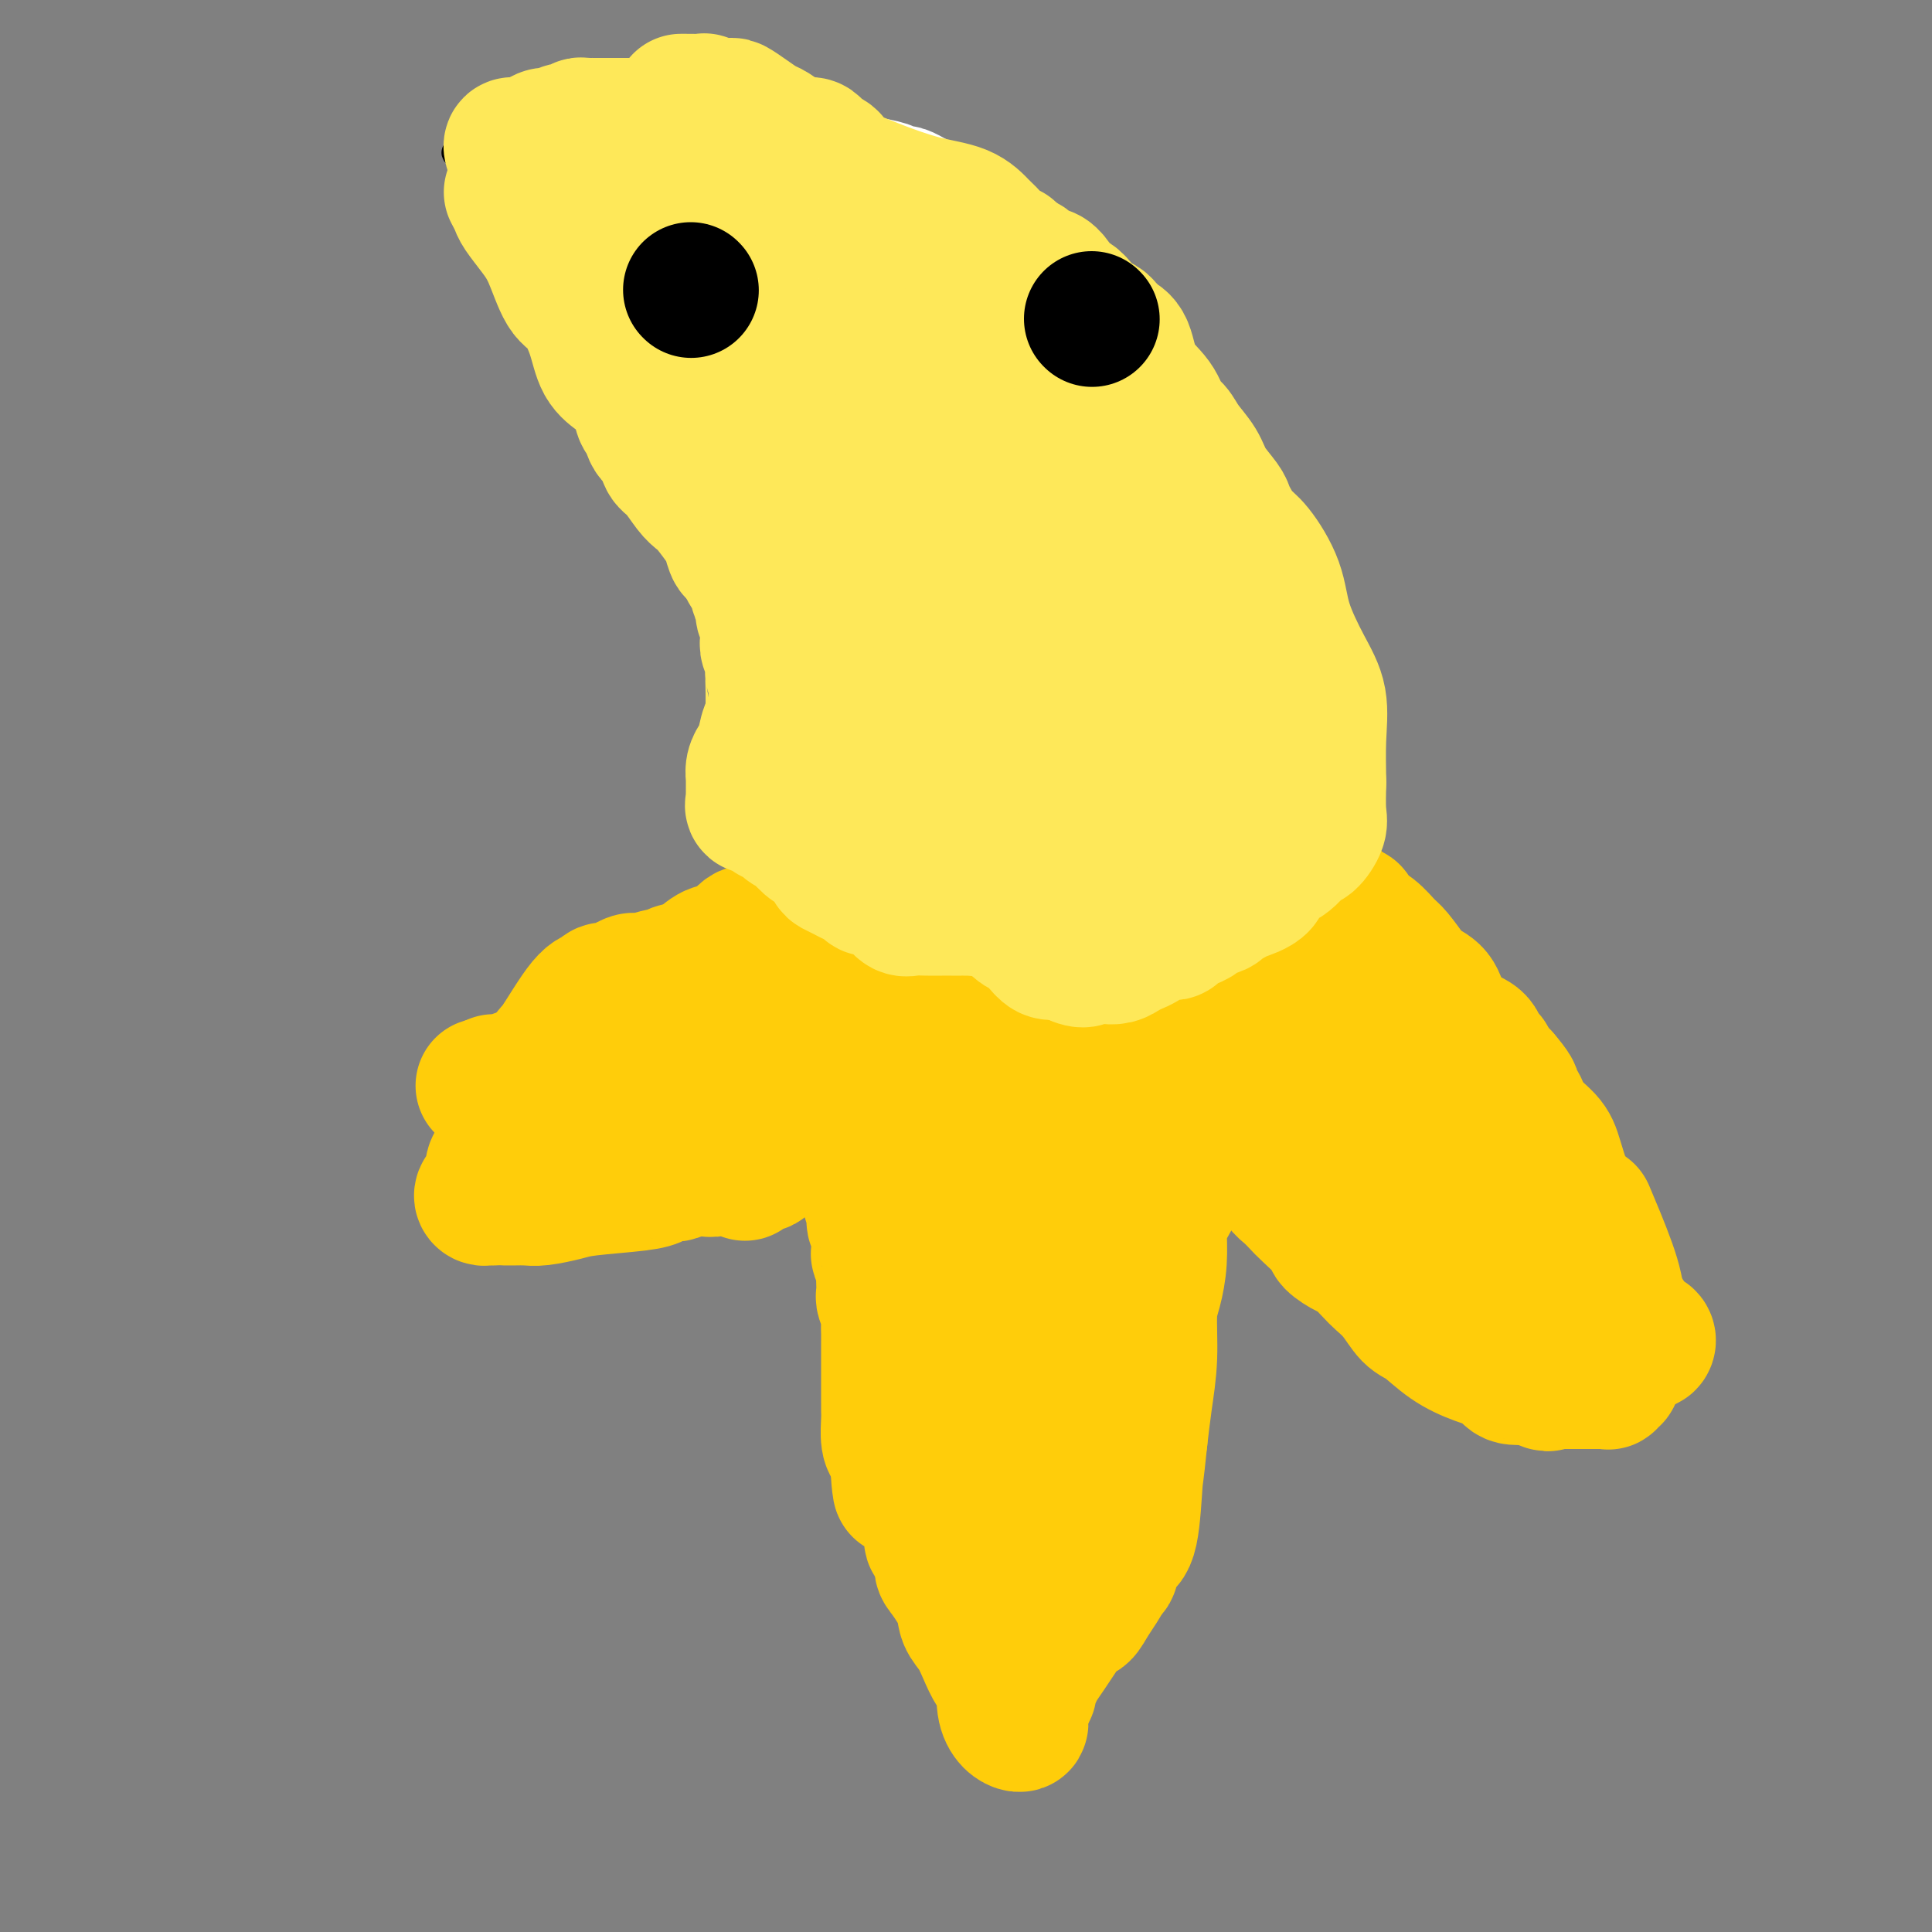 <svg viewBox='0 0 400 400' version='1.1' xmlns='http://www.w3.org/2000/svg' xmlns:xlink='http://www.w3.org/1999/xlink'><rect x="0" y="0" width="400" height="400" fill="#808080" stroke="none"/><g fill='none' stroke='#FFCD0A' stroke-width='28' stroke-linecap='round' stroke-linejoin='round'><path d='M168,112c0.007,-0.323 0.014,-0.646 0,-1c-0.014,-0.354 -0.049,-0.738 0,-1c0.049,-0.262 0.181,-0.402 0,-3c-0.181,-2.598 -0.675,-7.655 -1,-10c-0.325,-2.345 -0.481,-1.978 -1,-3c-0.519,-1.022 -1.401,-3.434 -2,-5c-0.599,-1.566 -0.916,-2.287 -1,-3c-0.084,-0.713 0.065,-1.418 0,-2c-0.065,-0.582 -0.344,-1.042 -1,-2c-0.656,-0.958 -1.689,-2.414 -2,-3c-0.311,-0.586 0.099,-0.304 0,-1c-0.099,-0.696 -0.707,-2.372 -1,-3c-0.293,-0.628 -0.271,-0.207 -1,-1c-0.729,-0.793 -2.208,-2.798 -3,-4c-0.792,-1.202 -0.896,-1.601 -1,-2'/><path d='M154,68c-2.595,-4.778 -2.584,-2.222 -3,-2c-0.416,0.222 -1.259,-1.890 -2,-3c-0.741,-1.110 -1.382,-1.218 -2,-2c-0.618,-0.782 -1.215,-2.239 -2,-3c-0.785,-0.761 -1.757,-0.825 -3,-2c-1.243,-1.175 -2.756,-3.462 -4,-5c-1.244,-1.538 -2.219,-2.327 -3,-3c-0.781,-0.673 -1.369,-1.231 -2,-2c-0.631,-0.769 -1.304,-1.751 -2,-2c-0.696,-0.249 -1.413,0.234 -2,0c-0.587,-0.234 -1.044,-1.186 -2,-2c-0.956,-0.814 -2.410,-1.490 -3,-2c-0.590,-0.510 -0.315,-0.855 -1,-1c-0.685,-0.145 -2.330,-0.092 -3,0c-0.670,0.092 -0.366,0.221 -1,0c-0.634,-0.221 -2.206,-0.794 -3,-1c-0.794,-0.206 -0.811,-0.045 -1,0c-0.189,0.045 -0.551,-0.026 -1,0c-0.449,0.026 -0.985,0.150 -1,0c-0.015,-0.150 0.493,-0.575 1,-1'/><path d='M114,37c-2.451,-1.311 -0.079,-1.087 1,-1c1.079,0.087 0.867,0.037 1,0c0.133,-0.037 0.613,-0.061 1,0c0.387,0.061 0.681,0.209 1,0c0.319,-0.209 0.663,-0.774 1,-1c0.337,-0.226 0.668,-0.113 1,0c0.332,0.113 0.666,0.227 1,0c0.334,-0.227 0.667,-0.793 1,-1c0.333,-0.207 0.667,-0.054 1,0c0.333,0.054 0.666,0.011 1,0c0.334,-0.011 0.669,0.012 1,0c0.331,-0.012 0.658,-0.060 1,0c0.342,0.060 0.699,0.227 1,0c0.301,-0.227 0.544,-0.848 1,-1c0.456,-0.152 1.123,0.166 2,0c0.877,-0.166 1.964,-0.815 3,-1c1.036,-0.185 2.021,0.094 3,0c0.979,-0.094 1.953,-0.561 3,-1c1.047,-0.439 2.168,-0.850 3,-1c0.832,-0.150 1.375,-0.040 2,0c0.625,0.040 1.333,0.011 2,0c0.667,-0.011 1.293,-0.004 2,0c0.707,0.004 1.495,0.004 2,0c0.505,-0.004 0.727,-0.012 1,0c0.273,0.012 0.598,0.046 1,0c0.402,-0.046 0.881,-0.170 4,1c3.119,1.170 8.877,3.634 13,5c4.123,1.366 6.610,1.634 8,2c1.390,0.366 1.682,0.829 2,1c0.318,0.171 0.662,0.049 1,0c0.338,-0.049 0.669,-0.024 1,0'/><path d='M181,39c4.923,1.379 1.730,0.328 1,0c-0.730,-0.328 1.003,0.068 2,1c0.997,0.932 1.257,2.401 2,3c0.743,0.599 1.967,0.328 3,1c1.033,0.672 1.873,2.286 3,3c1.127,0.714 2.542,0.527 3,1c0.458,0.473 -0.039,1.606 1,3c1.039,1.394 3.614,3.049 5,4c1.386,0.951 1.583,1.199 2,2c0.417,0.801 1.056,2.156 2,3c0.944,0.844 2.195,1.179 3,2c0.805,0.821 1.164,2.130 2,3c0.836,0.870 2.149,1.301 3,2c0.851,0.699 1.239,1.667 2,3c0.761,1.333 1.893,3.031 3,4c1.107,0.969 2.189,1.208 3,2c0.811,0.792 1.352,2.138 2,3c0.648,0.862 1.403,1.242 2,2c0.597,0.758 1.037,1.895 2,3c0.963,1.105 2.449,2.180 3,3c0.551,0.820 0.168,1.387 1,3c0.832,1.613 2.880,4.273 4,6c1.120,1.727 1.312,2.521 2,4c0.688,1.479 1.872,3.644 3,5c1.128,1.356 2.202,1.903 3,3c0.798,1.097 1.321,2.742 2,4c0.679,1.258 1.513,2.127 2,3c0.487,0.873 0.625,1.749 1,4c0.375,2.251 0.986,5.875 2,8c1.014,2.125 2.433,2.750 3,4c0.567,1.250 0.284,3.125 0,5'/><path d='M253,136c1.397,3.990 1.891,3.466 2,4c0.109,0.534 -0.167,2.128 0,3c0.167,0.872 0.777,1.023 1,2c0.223,0.977 0.060,2.779 0,4c-0.060,1.221 -0.016,1.859 0,3c0.016,1.141 0.004,2.783 0,5c-0.004,2.217 -0.000,5.009 0,7c0.000,1.991 -0.003,3.183 0,5c0.003,1.817 0.012,4.260 0,7c-0.012,2.740 -0.046,5.778 0,8c0.046,2.222 0.173,3.626 0,5c-0.173,1.374 -0.645,2.716 -1,4c-0.355,1.284 -0.592,2.510 -1,4c-0.408,1.490 -0.988,3.245 -1,5c-0.012,1.755 0.544,3.508 0,7c-0.544,3.492 -2.187,8.721 -3,12c-0.813,3.279 -0.795,4.608 -1,6c-0.205,1.392 -0.634,2.847 -1,4c-0.366,1.153 -0.670,2.003 -1,3c-0.330,0.997 -0.687,2.140 -1,3c-0.313,0.860 -0.581,1.439 -1,2c-0.419,0.561 -0.987,1.106 -1,2c-0.013,0.894 0.530,2.136 0,4c-0.530,1.864 -2.132,4.350 -3,6c-0.868,1.650 -1.002,2.465 -1,4c0.002,1.535 0.141,3.790 0,6c-0.141,2.210 -0.563,4.374 -1,6c-0.437,1.626 -0.890,2.714 -1,5c-0.110,2.286 0.124,5.769 0,9c-0.124,3.231 -0.607,6.209 -1,9c-0.393,2.791 -0.697,5.396 -1,8'/><path d='M236,298c-0.814,8.130 -0.849,6.954 -1,9c-0.151,2.046 -0.418,7.312 -1,10c-0.582,2.688 -1.481,2.797 -2,3c-0.519,0.203 -0.660,0.500 -1,1c-0.340,0.500 -0.881,1.204 -1,2c-0.119,0.796 0.183,1.683 0,2c-0.183,0.317 -0.849,0.062 -1,0c-0.151,-0.062 0.215,0.069 0,0c-0.215,-0.069 -1.011,-0.336 -1,0c0.011,0.336 0.828,1.276 1,0c0.172,-1.276 -0.300,-4.767 -1,-10c-0.700,-5.233 -1.629,-12.210 -2,-15c-0.371,-2.790 -0.186,-1.395 0,0'/><path d='M157,105c0.742,0.044 1.485,0.088 2,1c0.515,0.912 0.803,2.691 1,4c0.197,1.309 0.305,2.146 1,4c0.695,1.854 1.979,4.725 3,7c1.021,2.275 1.779,3.956 3,6c1.221,2.044 2.905,4.452 4,7c1.095,2.548 1.600,5.236 2,7c0.400,1.764 0.696,2.604 1,3c0.304,0.396 0.616,0.349 1,1c0.384,0.651 0.839,1.998 1,3c0.161,1.002 0.029,1.657 0,2c-0.029,0.343 0.044,0.375 0,1c-0.044,0.625 -0.205,1.844 0,3c0.205,1.156 0.777,2.249 1,3c0.223,0.751 0.097,1.160 0,2c-0.097,0.840 -0.166,2.111 0,3c0.166,0.889 0.566,1.397 1,2c0.434,0.603 0.901,1.302 1,2c0.099,0.698 -0.168,1.394 0,3c0.168,1.606 0.773,4.121 1,6c0.227,1.879 0.075,3.120 0,5c-0.075,1.880 -0.073,4.397 0,7c0.073,2.603 0.216,5.291 0,8c-0.216,2.709 -0.790,5.439 -1,8c-0.210,2.561 -0.056,4.951 0,7c0.056,2.049 0.015,3.755 0,6c-0.015,2.245 -0.004,5.027 0,7c0.004,1.973 0.001,3.135 0,4c-0.001,0.865 -0.001,1.432 0,2'/><path d='M179,229c-0.158,8.766 -0.052,3.681 0,3c0.052,-0.681 0.052,3.043 0,5c-0.052,1.957 -0.154,2.146 0,4c0.154,1.854 0.563,5.373 1,7c0.437,1.627 0.901,1.361 1,2c0.099,0.639 -0.166,2.182 0,3c0.166,0.818 0.762,0.911 1,2c0.238,1.089 0.116,3.173 0,4c-0.116,0.827 -0.227,0.397 0,1c0.227,0.603 0.792,2.240 1,3c0.208,0.760 0.060,0.644 0,1c-0.060,0.356 -0.030,1.183 0,2c0.030,0.817 0.061,1.622 0,2c-0.061,0.378 -0.212,0.328 0,1c0.212,0.672 0.789,2.067 1,3c0.211,0.933 0.057,1.405 0,2c-0.057,0.595 -0.015,1.314 0,2c0.015,0.686 0.004,1.339 0,2c-0.004,0.661 -0.001,1.329 0,2c0.001,0.671 0.000,1.346 0,2c-0.000,0.654 -0.000,1.289 0,2c0.000,0.711 0.000,1.499 0,2c-0.000,0.501 -0.000,0.715 0,1c0.000,0.285 0.000,0.641 0,1c-0.000,0.359 -0.001,0.723 0,1c0.001,0.277 0.003,0.469 0,1c-0.003,0.531 -0.012,1.402 0,2c0.012,0.598 0.044,0.923 0,2c-0.044,1.077 -0.166,2.905 0,4c0.166,1.095 0.619,1.456 1,2c0.381,0.544 0.691,1.272 1,2'/><path d='M186,302c0.974,11.573 -0.090,4.006 0,2c0.090,-2.006 1.333,1.549 2,3c0.667,1.451 0.757,0.797 1,1c0.243,0.203 0.637,1.262 1,2c0.363,0.738 0.693,1.155 1,2c0.307,0.845 0.590,2.118 1,3c0.410,0.882 0.948,1.375 1,2c0.052,0.625 -0.382,1.384 0,2c0.382,0.616 1.579,1.088 2,2c0.421,0.912 0.066,2.263 0,3c-0.066,0.737 0.156,0.861 1,2c0.844,1.139 2.308,3.295 3,5c0.692,1.705 0.610,2.961 1,4c0.390,1.039 1.252,1.863 2,3c0.748,1.137 1.384,2.587 2,4c0.616,1.413 1.213,2.789 2,4c0.787,1.211 1.765,2.256 2,3c0.235,0.744 -0.274,1.185 0,2c0.274,0.815 1.329,2.003 2,3c0.671,0.997 0.958,1.803 1,2c0.042,0.197 -0.160,-0.215 0,0c0.160,0.215 0.682,1.058 0,1c-0.682,-0.058 -2.568,-1.016 -3,-4c-0.432,-2.984 0.591,-7.996 1,-10c0.409,-2.004 0.205,-1.002 0,0'/><path d='M221,314c0.447,-0.000 0.893,-0.001 1,0c0.107,0.001 -0.126,0.003 0,0c0.126,-0.003 0.611,-0.011 1,0c0.389,0.011 0.681,0.042 1,0c0.319,-0.042 0.663,-0.158 1,0c0.337,0.158 0.665,0.591 1,1c0.335,0.409 0.678,0.795 1,1c0.322,0.205 0.625,0.230 1,1c0.375,0.770 0.823,2.285 1,3c0.177,0.715 0.083,0.630 0,1c-0.083,0.370 -0.157,1.196 0,2c0.157,0.804 0.544,1.587 0,3c-0.544,1.413 -2.018,3.455 -3,5c-0.982,1.545 -1.471,2.592 -2,3c-0.529,0.408 -1.097,0.178 -2,1c-0.903,0.822 -2.141,2.696 -3,4c-0.859,1.304 -1.341,2.037 -2,3c-0.659,0.963 -1.497,2.154 -2,3c-0.503,0.846 -0.671,1.345 -1,2c-0.329,0.655 -0.818,1.467 -1,2c-0.182,0.533 -0.056,0.788 0,1c0.056,0.212 0.043,0.380 0,-1c-0.043,-1.380 -0.115,-4.308 0,-6c0.115,-1.692 0.415,-2.148 0,-5c-0.415,-2.852 -1.547,-8.101 -2,-11c-0.453,-2.899 -0.226,-3.450 0,-4'/><path d='M211,323c-0.408,-5.231 -0.428,-5.308 -1,-6c-0.572,-0.692 -1.694,-1.997 -2,-4c-0.306,-2.003 0.206,-4.702 0,-7c-0.206,-2.298 -1.130,-4.194 -2,-6c-0.870,-1.806 -1.685,-3.522 -2,-6c-0.315,-2.478 -0.131,-5.717 0,-9c0.131,-3.283 0.209,-6.609 0,-9c-0.209,-2.391 -0.704,-3.849 -1,-6c-0.296,-2.151 -0.394,-4.997 -1,-8c-0.606,-3.003 -1.720,-6.163 -2,-8c-0.280,-1.837 0.276,-2.350 0,-3c-0.276,-0.650 -1.383,-1.438 -2,-3c-0.617,-1.562 -0.744,-3.897 -1,-5c-0.256,-1.103 -0.642,-0.974 -1,-2c-0.358,-1.026 -0.690,-3.208 -1,-6c-0.310,-2.792 -0.600,-6.193 -1,-9c-0.400,-2.807 -0.912,-5.020 -2,-9c-1.088,-3.980 -2.752,-9.728 -4,-14c-1.248,-4.272 -2.079,-7.069 -3,-10c-0.921,-2.931 -1.931,-5.998 -3,-9c-1.069,-3.002 -2.198,-5.940 -3,-9c-0.802,-3.060 -1.276,-6.243 -2,-9c-0.724,-2.757 -1.699,-5.087 -3,-9c-1.301,-3.913 -2.927,-9.408 -4,-13c-1.073,-3.592 -1.593,-5.279 -2,-7c-0.407,-1.721 -0.700,-3.474 -1,-5c-0.300,-1.526 -0.605,-2.823 -1,-4c-0.395,-1.177 -0.879,-2.233 -1,-3c-0.121,-0.767 0.121,-1.245 0,-2c-0.121,-0.755 -0.606,-1.787 -1,-3c-0.394,-1.213 -0.697,-2.606 -1,-4'/><path d='M163,116c-6.085,-21.182 -2.798,-6.637 -2,-3c0.798,3.637 -0.894,-3.634 -2,-7c-1.106,-3.366 -1.624,-2.828 -2,-3c-0.376,-0.172 -0.608,-1.056 -1,-2c-0.392,-0.944 -0.945,-1.949 -1,-3c-0.055,-1.051 0.388,-2.150 0,-3c-0.388,-0.850 -1.605,-1.453 -2,-2c-0.395,-0.547 0.034,-1.037 0,-2c-0.034,-0.963 -0.530,-2.397 -1,-3c-0.470,-0.603 -0.912,-0.373 -1,-1c-0.088,-0.627 0.179,-2.111 0,-3c-0.179,-0.889 -0.804,-1.182 -1,-2c-0.196,-0.818 0.035,-2.162 0,-3c-0.035,-0.838 -0.337,-1.172 -1,-2c-0.663,-0.828 -1.687,-2.150 -2,-3c-0.313,-0.850 0.084,-1.227 0,-2c-0.084,-0.773 -0.650,-1.941 -1,-3c-0.350,-1.059 -0.485,-2.009 -1,-3c-0.515,-0.991 -1.410,-2.022 -2,-3c-0.590,-0.978 -0.876,-1.902 -1,-3c-0.124,-1.098 -0.086,-2.369 0,-3c0.086,-0.631 0.220,-0.623 0,-1c-0.220,-0.377 -0.795,-1.140 -1,-2c-0.205,-0.860 -0.041,-1.816 0,-2c0.041,-0.184 -0.041,0.404 0,0c0.041,-0.404 0.207,-1.799 0,-3c-0.207,-1.201 -0.785,-2.209 -1,-3c-0.215,-0.791 -0.068,-1.367 0,-2c0.068,-0.633 0.057,-1.324 0,-2c-0.057,-0.676 -0.159,-1.336 0,-2c0.159,-0.664 0.580,-1.332 1,-2'/><path d='M141,38c-0.138,-3.569 0.018,-1.492 0,-1c-0.018,0.492 -0.208,-0.601 0,-1c0.208,-0.399 0.815,-0.105 1,0c0.185,0.105 -0.050,0.019 0,0c0.050,-0.019 0.386,0.029 1,0c0.614,-0.029 1.507,-0.135 2,0c0.493,0.135 0.586,0.510 1,0c0.414,-0.510 1.150,-1.905 3,0c1.850,1.905 4.814,7.109 7,10c2.186,2.891 3.593,3.467 5,6c1.407,2.533 2.815,7.021 4,9c1.185,1.979 2.146,1.448 3,2c0.854,0.552 1.600,2.187 2,3c0.400,0.813 0.453,0.802 1,1c0.547,0.198 1.586,0.603 2,1c0.414,0.397 0.201,0.785 0,1c-0.201,0.215 -0.392,0.256 0,1c0.392,0.744 1.365,2.190 2,3c0.635,0.810 0.933,0.985 2,2c1.067,1.015 2.905,2.871 4,4c1.095,1.129 1.447,1.532 2,2c0.553,0.468 1.307,1.003 2,2c0.693,0.997 1.324,2.458 2,3c0.676,0.542 1.397,0.166 2,1c0.603,0.834 1.087,2.879 2,4c0.913,1.121 2.254,1.318 3,2c0.746,0.682 0.896,1.848 2,3c1.104,1.152 3.162,2.288 4,3c0.838,0.712 0.456,0.999 1,2c0.544,1.001 2.012,2.714 3,4c0.988,1.286 1.494,2.143 2,3'/><path d='M206,108c6.499,7.803 2.247,3.810 1,3c-1.247,-0.810 0.509,1.562 1,3c0.491,1.438 -0.285,1.944 0,4c0.285,2.056 1.632,5.664 2,8c0.368,2.336 -0.241,3.400 0,5c0.241,1.600 1.333,3.735 2,6c0.667,2.265 0.911,4.661 1,6c0.089,1.339 0.024,1.621 0,2c-0.024,0.379 -0.007,0.855 0,4c0.007,3.145 0.003,8.959 0,13c-0.003,4.041 -0.004,6.308 0,9c0.004,2.692 0.012,5.808 0,8c-0.012,2.192 -0.046,3.458 0,5c0.046,1.542 0.170,3.358 0,5c-0.170,1.642 -0.635,3.110 -1,5c-0.365,1.890 -0.632,4.200 -1,8c-0.368,3.800 -0.838,9.088 -1,13c-0.162,3.912 -0.017,6.449 0,9c0.017,2.551 -0.094,5.118 0,8c0.094,2.882 0.393,6.079 1,9c0.607,2.921 1.522,5.565 2,9c0.478,3.435 0.521,7.662 1,10c0.479,2.338 1.396,2.787 2,4c0.604,1.213 0.894,3.191 1,4c0.106,0.809 0.027,0.451 0,1c-0.027,0.549 -0.004,2.006 0,3c0.004,0.994 -0.013,1.526 0,2c0.013,0.474 0.055,0.890 0,2c-0.055,1.110 -0.207,2.914 0,4c0.207,1.086 0.773,1.453 1,2c0.227,0.547 0.113,1.273 0,2'/><path d='M218,284c1.221,8.433 0.275,3.514 0,2c-0.275,-1.514 0.123,0.375 0,1c-0.123,0.625 -0.765,-0.013 -1,0c-0.235,0.013 -0.063,0.679 0,-1c0.063,-1.679 0.015,-5.703 0,-10c-0.015,-4.297 0.001,-8.865 0,-13c-0.001,-4.135 -0.020,-7.835 0,-12c0.020,-4.165 0.080,-8.793 0,-13c-0.080,-4.207 -0.301,-7.991 -1,-13c-0.699,-5.009 -1.877,-11.241 -3,-17c-1.123,-5.759 -2.192,-11.043 -3,-15c-0.808,-3.957 -1.355,-6.587 -2,-8c-0.645,-1.413 -1.386,-1.608 -2,-3c-0.614,-1.392 -1.099,-3.980 -2,-6c-0.901,-2.020 -2.218,-3.473 -3,-5c-0.782,-1.527 -1.029,-3.127 -2,-5c-0.971,-1.873 -2.667,-4.020 -4,-8c-1.333,-3.980 -2.304,-9.792 -3,-13c-0.696,-3.208 -1.118,-3.812 -2,-5c-0.882,-1.188 -2.225,-2.962 -3,-4c-0.775,-1.038 -0.981,-1.342 -1,-2c-0.019,-0.658 0.150,-1.671 0,-3c-0.150,-1.329 -0.617,-2.973 -1,-4c-0.383,-1.027 -0.681,-1.436 -1,-3c-0.319,-1.564 -0.660,-4.282 -1,-7'/><path d='M183,117c-0.862,-3.418 -1.015,-2.463 -1,-3c0.015,-0.537 0.200,-2.567 0,-4c-0.200,-1.433 -0.786,-2.271 -1,-3c-0.214,-0.729 -0.057,-1.350 0,-2c0.057,-0.650 0.014,-1.328 0,-2c-0.014,-0.672 -0.000,-1.336 0,-2c0.000,-0.664 -0.014,-1.328 0,-2c0.014,-0.672 0.056,-1.353 0,-2c-0.056,-0.647 -0.211,-1.259 0,-2c0.211,-0.741 0.789,-1.609 1,-2c0.211,-0.391 0.056,-0.303 0,-1c-0.056,-0.697 -0.014,-2.179 0,-3c0.014,-0.821 0.000,-0.980 0,-2c-0.000,-1.020 0.014,-2.902 0,-4c-0.014,-1.098 -0.055,-1.411 0,-2c0.055,-0.589 0.207,-1.452 0,-2c-0.207,-0.548 -0.773,-0.780 -1,-1c-0.227,-0.220 -0.116,-0.429 0,-1c0.116,-0.571 0.237,-1.503 0,-2c-0.237,-0.497 -0.833,-0.557 -1,-1c-0.167,-0.443 0.095,-1.268 0,-2c-0.095,-0.732 -0.547,-1.369 -1,-2c-0.453,-0.631 -0.906,-1.254 -1,-2c-0.094,-0.746 0.171,-1.615 0,-2c-0.171,-0.385 -0.778,-0.285 -1,-1c-0.222,-0.715 -0.060,-2.243 0,-3c0.060,-0.757 0.016,-0.742 0,-1c-0.016,-0.258 -0.005,-0.788 0,-1c0.005,-0.212 0.002,-0.106 0,0'/><path d='M177,60c-0.655,-2.870 0.208,-0.546 1,0c0.792,0.546 1.515,-0.686 3,0c1.485,0.686 3.734,3.290 6,6c2.266,2.710 4.550,5.525 6,8c1.450,2.475 2.065,4.612 3,6c0.935,1.388 2.191,2.029 3,3c0.809,0.971 1.171,2.271 2,3c0.829,0.729 2.123,0.887 3,2c0.877,1.113 1.336,3.183 2,5c0.664,1.817 1.532,3.382 2,5c0.468,1.618 0.534,3.288 1,5c0.466,1.712 1.330,3.467 2,6c0.670,2.533 1.145,5.843 2,9c0.855,3.157 2.089,6.162 3,9c0.911,2.838 1.497,5.509 3,9c1.503,3.491 3.922,7.803 5,10c1.078,2.197 0.814,2.279 1,3c0.186,0.721 0.823,2.082 1,3c0.177,0.918 -0.106,1.392 0,2c0.106,0.608 0.603,1.351 1,2c0.397,0.649 0.696,1.203 1,2c0.304,0.797 0.614,1.837 1,4c0.386,2.163 0.847,5.448 1,8c0.153,2.552 -0.004,4.370 0,7c0.004,2.630 0.169,6.071 0,9c-0.169,2.929 -0.672,5.347 -1,7c-0.328,1.653 -0.480,2.539 -1,4c-0.520,1.461 -1.407,3.495 -2,5c-0.593,1.505 -0.890,2.482 -1,4c-0.110,1.518 -0.031,3.577 0,6c0.031,2.423 0.016,5.212 0,8'/><path d='M225,220c-0.659,7.844 0.194,10.455 1,13c0.806,2.545 1.565,5.026 2,8c0.435,2.974 0.546,6.442 1,9c0.454,2.558 1.250,4.205 2,6c0.750,1.795 1.453,3.737 2,5c0.547,1.263 0.938,1.846 1,2c0.062,0.154 -0.204,-0.120 0,0c0.204,0.120 0.877,0.636 1,1c0.123,0.364 -0.303,0.576 -1,0c-0.697,-0.576 -1.664,-1.940 -2,-5c-0.336,-3.060 -0.041,-7.816 0,-12c0.041,-4.184 -0.171,-7.794 0,-12c0.171,-4.206 0.726,-9.006 1,-16c0.274,-6.994 0.268,-16.181 0,-22c-0.268,-5.819 -0.796,-8.270 -1,-11c-0.204,-2.730 -0.083,-5.737 -1,-9c-0.917,-3.263 -2.872,-6.781 -4,-10c-1.128,-3.219 -1.427,-6.140 -2,-9c-0.573,-2.860 -1.418,-5.659 -2,-8c-0.582,-2.341 -0.901,-4.224 -1,-8c-0.099,-3.776 0.022,-9.445 0,-13c-0.022,-3.555 -0.188,-4.996 0,-7c0.188,-2.004 0.730,-4.573 1,-7c0.270,-2.427 0.269,-4.714 0,-7c-0.269,-2.286 -0.804,-4.572 -1,-6c-0.196,-1.428 -0.053,-2.000 0,-3c0.053,-1.000 0.015,-2.429 0,-3c-0.015,-0.571 -0.008,-0.286 0,0'/><path d='M222,96c0.001,-7.298 0.002,-2.544 0,-1c-0.002,1.544 -0.008,-0.124 0,-1c0.008,-0.876 0.031,-0.961 0,-1c-0.031,-0.039 -0.114,-0.030 0,0c0.114,0.030 0.425,0.083 1,0c0.575,-0.083 1.415,-0.302 2,1c0.585,1.302 0.917,4.124 2,7c1.083,2.876 2.917,5.805 4,8c1.083,2.195 1.414,3.654 2,5c0.586,1.346 1.426,2.578 2,4c0.574,1.422 0.883,3.033 1,4c0.117,0.967 0.042,1.288 0,2c-0.042,0.712 -0.053,1.815 0,3c0.053,1.185 0.168,2.453 0,4c-0.168,1.547 -0.619,3.373 -1,5c-0.381,1.627 -0.691,3.054 -1,5c-0.309,1.946 -0.618,4.410 -1,9c-0.382,4.590 -0.837,11.307 -1,15c-0.163,3.693 -0.033,4.361 0,5c0.033,0.639 -0.029,1.249 0,2c0.029,0.751 0.151,1.643 0,2c-0.151,0.357 -0.576,0.178 -1,0'/><path d='M231,174c-0.833,8.667 -0.417,4.333 0,0'/><path d='M254,178c-0.122,0.291 -0.245,0.581 0,1c0.245,0.419 0.857,0.966 1,1c0.143,0.034 -0.183,-0.446 1,0c1.183,0.446 3.875,1.818 7,3c3.125,1.182 6.682,2.174 9,3c2.318,0.826 3.395,1.488 4,2c0.605,0.512 0.738,0.876 1,1c0.262,0.124 0.653,0.010 1,0c0.347,-0.010 0.649,0.085 1,0c0.351,-0.085 0.750,-0.348 1,0c0.250,0.348 0.350,1.308 1,2c0.650,0.692 1.850,1.116 3,2c1.150,0.884 2.252,2.227 3,3c0.748,0.773 1.143,0.975 2,2c0.857,1.025 2.175,2.873 3,4c0.825,1.127 1.156,1.532 2,2c0.844,0.468 2.201,0.999 3,2c0.799,1.001 1.040,2.473 2,4c0.960,1.527 2.638,3.109 4,4c1.362,0.891 2.409,1.092 3,2c0.591,0.908 0.725,2.522 1,3c0.275,0.478 0.689,-0.179 1,0c0.311,0.179 0.517,1.194 1,2c0.483,0.806 1.241,1.403 2,2'/><path d='M311,223c4.785,5.581 0.748,2.535 0,2c-0.748,-0.535 1.791,1.442 3,3c1.209,1.558 1.086,2.695 2,4c0.914,1.305 2.866,2.776 4,4c1.134,1.224 1.452,2.199 2,4c0.548,1.801 1.327,4.426 2,6c0.673,1.574 1.240,2.097 2,3c0.760,0.903 1.713,2.187 2,3c0.287,0.813 -0.092,1.156 0,2c0.092,0.844 0.655,2.190 1,3c0.345,0.810 0.473,1.085 1,2c0.527,0.915 1.454,2.470 2,4c0.546,1.530 0.712,3.033 1,4c0.288,0.967 0.697,1.396 1,2c0.303,0.604 0.499,1.381 1,2c0.501,0.619 1.308,1.079 2,2c0.692,0.921 1.271,2.303 2,3c0.729,0.697 1.608,0.709 2,1c0.392,0.291 0.297,0.861 0,1c-0.297,0.139 -0.795,-0.153 -1,0c-0.205,0.153 -0.117,0.752 -1,0c-0.883,-0.752 -2.738,-2.856 -5,-6c-2.262,-3.144 -4.932,-7.327 -6,-9c-1.068,-1.673 -0.534,-0.837 0,0'/><path d='M258,231c-0.486,-0.053 -0.972,-0.106 -1,0c-0.028,0.106 0.401,0.370 1,1c0.599,0.630 1.368,1.625 2,3c0.632,1.375 1.125,3.129 2,5c0.875,1.871 2.130,3.860 3,5c0.870,1.140 1.355,1.432 2,2c0.645,0.568 1.451,1.413 2,2c0.549,0.587 0.842,0.915 2,2c1.158,1.085 3.182,2.928 4,4c0.818,1.072 0.431,1.375 1,2c0.569,0.625 2.095,1.573 3,2c0.905,0.427 1.190,0.335 2,1c0.810,0.665 2.144,2.088 3,3c0.856,0.912 1.235,1.315 2,2c0.765,0.685 1.918,1.654 3,3c1.082,1.346 2.094,3.070 3,4c0.906,0.930 1.708,1.066 3,2c1.292,0.934 3.075,2.667 5,4c1.925,1.333 3.994,2.266 6,3c2.006,0.734 3.950,1.269 5,2c1.050,0.731 1.206,1.658 2,2c0.794,0.342 2.227,0.098 3,0c0.773,-0.098 0.887,-0.049 1,0'/><path d='M317,285c4.576,2.238 3.516,1.332 3,1c-0.516,-0.332 -0.486,-0.089 0,0c0.486,0.089 1.430,0.024 2,0c0.570,-0.024 0.768,-0.006 1,0c0.232,0.006 0.500,0.002 1,0c0.500,-0.002 1.233,-0.000 2,0c0.767,0.000 1.569,-0.000 2,0c0.431,0.000 0.493,0.001 1,0c0.507,-0.001 1.460,-0.005 2,0c0.540,0.005 0.665,0.017 1,0c0.335,-0.017 0.878,-0.064 1,0c0.122,0.064 -0.177,0.238 0,0c0.177,-0.238 0.828,-0.889 1,-1c0.172,-0.111 -0.137,0.319 0,0c0.137,-0.319 0.719,-1.387 1,-4c0.281,-2.613 0.261,-6.773 0,-10c-0.261,-3.227 -0.763,-5.523 -2,-9c-1.237,-3.477 -3.211,-8.136 -4,-10c-0.789,-1.864 -0.395,-0.932 0,0'/><path d='M275,185c-0.017,-0.177 -0.034,-0.353 0,0c0.034,0.353 0.121,1.237 1,3c0.879,1.763 2.552,4.406 4,9c1.448,4.594 2.671,11.138 4,16c1.329,4.862 2.762,8.041 4,11c1.238,2.959 2.279,5.696 3,7c0.721,1.304 1.122,1.174 2,2c0.878,0.826 2.232,2.609 3,4c0.768,1.391 0.950,2.389 2,4c1.050,1.611 2.967,3.835 4,5c1.033,1.165 1.181,1.270 2,2c0.819,0.730 2.310,2.083 3,3c0.690,0.917 0.581,1.398 1,2c0.419,0.602 1.366,1.326 2,2c0.634,0.674 0.953,1.299 1,2c0.047,0.701 -0.180,1.478 0,2c0.180,0.522 0.766,0.789 1,2c0.234,1.211 0.114,3.366 0,5c-0.114,1.634 -0.223,2.748 0,4c0.223,1.252 0.778,2.644 0,2c-0.778,-0.644 -2.889,-3.322 -5,-6'/><path d='M307,266c-0.893,-1.137 -0.624,-1.979 -1,-3c-0.376,-1.021 -1.395,-2.222 -2,-3c-0.605,-0.778 -0.794,-1.134 -2,-5c-1.206,-3.866 -3.430,-11.241 -5,-14c-1.570,-2.759 -2.488,-0.901 -3,-1c-0.512,-0.099 -0.619,-2.154 -1,-3c-0.381,-0.846 -1.035,-0.482 -2,-1c-0.965,-0.518 -2.241,-1.919 -3,-3c-0.759,-1.081 -0.999,-1.841 -2,-4c-1.001,-2.159 -2.761,-5.716 -4,-8c-1.239,-2.284 -1.956,-3.294 -3,-4c-1.044,-0.706 -2.414,-1.106 -3,-2c-0.586,-0.894 -0.388,-2.282 -1,-3c-0.612,-0.718 -2.032,-0.767 -3,-1c-0.968,-0.233 -1.482,-0.651 -2,-1c-0.518,-0.349 -1.038,-0.629 -2,-1c-0.962,-0.371 -2.367,-0.834 -3,-1c-0.633,-0.166 -0.496,-0.034 -1,0c-0.504,0.034 -1.649,-0.030 -2,0c-0.351,0.030 0.090,0.153 0,0c-0.090,-0.153 -0.713,-0.583 -1,-1c-0.287,-0.417 -0.238,-0.822 0,-1c0.238,-0.178 0.667,-0.130 1,0c0.333,0.130 0.571,0.341 1,0c0.429,-0.341 1.048,-1.235 3,0c1.952,1.235 5.236,4.600 9,9c3.764,4.400 8.009,9.837 10,12c1.991,2.163 1.730,1.054 2,1c0.270,-0.054 1.073,0.947 2,2c0.927,1.053 1.979,2.158 3,3c1.021,0.842 2.010,1.421 3,2'/><path d='M295,235c4.871,4.843 2.550,2.451 2,2c-0.550,-0.451 0.671,1.041 2,3c1.329,1.959 2.765,4.386 4,6c1.235,1.614 2.269,2.415 3,3c0.731,0.585 1.158,0.954 2,2c0.842,1.046 2.099,2.769 3,4c0.901,1.231 1.445,1.969 2,3c0.555,1.031 1.121,2.353 2,4c0.879,1.647 2.070,3.618 3,5c0.930,1.382 1.598,2.175 2,3c0.402,0.825 0.536,1.683 1,2c0.464,0.317 1.256,0.092 1,0c-0.256,-0.092 -1.559,-0.051 -2,0c-0.441,0.051 -0.019,0.113 0,0c0.019,-0.113 -0.366,-0.401 0,0c0.366,0.401 1.483,1.493 -1,-1c-2.483,-2.493 -8.567,-8.569 -11,-11c-2.433,-2.431 -1.217,-1.215 0,0'/><path d='M168,189c-0.368,-0.007 -0.735,-0.014 -1,0c-0.265,0.014 -0.426,0.050 -1,0c-0.574,-0.050 -1.561,-0.187 -2,0c-0.439,0.187 -0.330,0.696 -1,1c-0.670,0.304 -2.118,0.401 -3,1c-0.882,0.599 -1.198,1.700 -2,2c-0.802,0.300 -2.092,-0.200 -3,0c-0.908,0.200 -1.436,1.100 -2,2c-0.564,0.900 -1.163,1.800 -2,2c-0.837,0.200 -1.911,-0.301 -3,0c-1.089,0.301 -2.194,1.405 -3,2c-0.806,0.595 -1.312,0.680 -2,1c-0.688,0.320 -1.557,0.874 -2,1c-0.443,0.126 -0.461,-0.177 -1,0c-0.539,0.177 -1.601,0.835 -2,1c-0.399,0.165 -0.137,-0.162 -1,0c-0.863,0.162 -2.851,0.813 -4,1c-1.149,0.187 -1.459,-0.090 -2,0c-0.541,0.090 -1.314,0.546 -2,1c-0.686,0.454 -1.285,0.907 -2,1c-0.715,0.093 -1.546,-0.175 -2,0c-0.454,0.175 -0.530,0.794 -1,1c-0.470,0.206 -1.334,-0.001 -3,2c-1.666,2.001 -4.135,6.211 -6,9c-1.865,2.789 -3.127,4.159 -4,5c-0.873,0.841 -1.358,1.153 -2,2c-0.642,0.847 -1.442,2.228 -2,3c-0.558,0.772 -0.874,0.935 -1,1c-0.126,0.065 -0.063,0.033 0,0'/><path d='M106,228c-2.952,3.856 -0.832,1.996 0,2c0.832,0.004 0.376,1.873 0,3c-0.376,1.127 -0.673,1.513 -1,2c-0.327,0.487 -0.683,1.076 -1,2c-0.317,0.924 -0.593,2.185 -1,3c-0.407,0.815 -0.943,1.185 -1,2c-0.057,0.815 0.367,2.075 0,3c-0.367,0.925 -1.524,1.516 -2,2c-0.476,0.484 -0.270,0.862 0,1c0.270,0.138 0.603,0.037 1,0c0.397,-0.037 0.858,-0.010 1,0c0.142,0.010 -0.036,0.004 0,0c0.036,-0.004 0.285,-0.004 1,0c0.715,0.004 1.896,0.012 3,0c1.104,-0.012 2.130,-0.045 3,0c0.870,0.045 1.584,0.167 3,0c1.416,-0.167 3.535,-0.623 5,-1c1.465,-0.377 2.277,-0.676 5,-1c2.723,-0.324 7.359,-0.675 10,-1c2.641,-0.325 3.288,-0.626 4,-1c0.712,-0.374 1.490,-0.822 2,-1c0.510,-0.178 0.753,-0.086 1,0c0.247,0.086 0.499,0.168 1,0c0.501,-0.168 1.250,-0.584 2,-1'/><path d='M142,242c6.390,-0.773 1.364,-0.206 0,0c-1.364,0.206 0.934,0.051 2,0c1.066,-0.051 0.902,0.000 1,0c0.098,-0.000 0.459,-0.053 1,0c0.541,0.053 1.262,0.210 2,0c0.738,-0.210 1.492,-0.788 2,-1c0.508,-0.212 0.769,-0.057 1,0c0.231,0.057 0.430,0.015 1,0c0.570,-0.015 1.509,-0.003 2,0c0.491,0.003 0.532,-0.005 1,0c0.468,0.005 1.363,0.021 2,0c0.637,-0.021 1.015,-0.079 1,0c-0.015,0.079 -0.425,0.295 -1,0c-0.575,-0.295 -1.317,-1.101 -2,0c-0.683,1.101 -1.307,4.110 0,-1c1.307,-5.110 4.544,-18.337 6,-24c1.456,-5.663 1.130,-3.761 1,-3c-0.130,0.761 -0.065,0.380 0,0'/><path d='M165,211c0.115,-0.423 0.230,-0.845 0,-1c-0.230,-0.155 -0.804,-0.042 -1,0c-0.196,0.042 -0.015,0.011 0,0c0.015,-0.011 -0.137,-0.004 -1,0c-0.863,0.004 -2.435,0.005 -3,0c-0.565,-0.005 -0.121,-0.015 -1,0c-0.879,0.015 -3.081,0.056 -4,0c-0.919,-0.056 -0.554,-0.208 -2,0c-1.446,0.208 -4.704,0.778 -7,1c-2.296,0.222 -3.632,0.097 -5,0c-1.368,-0.097 -2.769,-0.167 -4,0c-1.231,0.167 -2.291,0.571 -3,1c-0.709,0.429 -1.067,0.885 -2,1c-0.933,0.115 -2.439,-0.109 -3,0c-0.561,0.109 -0.176,0.550 -1,1c-0.824,0.450 -2.859,0.908 -4,1c-1.141,0.092 -1.390,-0.182 -2,0c-0.610,0.182 -1.580,0.819 -2,1c-0.420,0.181 -0.290,-0.095 -1,0c-0.710,0.095 -2.259,0.562 -3,1c-0.741,0.438 -0.672,0.846 -1,1c-0.328,0.154 -1.053,0.055 -1,0c0.053,-0.055 0.884,-0.067 1,0c0.116,0.067 -0.484,0.214 0,0c0.484,-0.214 2.054,-0.788 3,-1c0.946,-0.212 1.270,-0.060 2,0c0.730,0.060 1.865,0.030 3,0'/><path d='M123,217c1.393,-0.453 1.377,-1.586 2,-2c0.623,-0.414 1.886,-0.110 3,0c1.114,0.110 2.079,0.026 3,0c0.921,-0.026 1.797,0.007 2,0c0.203,-0.007 -0.269,-0.054 0,0c0.269,0.054 1.279,0.211 2,0c0.721,-0.211 1.154,-0.788 2,-1c0.846,-0.212 2.107,-0.057 3,0c0.893,0.057 1.418,0.016 2,0c0.582,-0.016 1.220,-0.006 2,0c0.780,0.006 1.703,0.009 2,0c0.297,-0.009 -0.033,-0.030 0,0c0.033,0.030 0.427,0.112 -1,0c-1.427,-0.112 -4.675,-0.418 -8,0c-3.325,0.418 -6.725,1.561 -11,3c-4.275,1.439 -9.424,3.174 -12,4c-2.576,0.826 -2.577,0.743 -3,1c-0.423,0.257 -1.266,0.853 -2,1c-0.734,0.147 -1.357,-0.157 -2,0c-0.643,0.157 -1.306,0.774 -2,1c-0.694,0.226 -1.417,0.061 -2,0c-0.583,-0.061 -1.024,-0.017 -1,0c0.024,0.017 0.512,0.009 1,0'/><path d='M103,224c-6.204,1.559 -1.215,0.457 1,0c2.215,-0.457 1.655,-0.269 2,0c0.345,0.269 1.593,0.620 3,0c1.407,-0.620 2.971,-2.212 5,-3c2.029,-0.788 4.521,-0.771 8,-1c3.479,-0.229 7.944,-0.702 11,-1c3.056,-0.298 4.702,-0.420 7,-1c2.298,-0.580 5.246,-1.620 9,-2c3.754,-0.380 8.312,-0.102 11,0c2.688,0.102 3.504,0.027 4,0c0.496,-0.027 0.672,-0.007 1,0c0.328,0.007 0.808,0.002 1,0c0.192,-0.002 0.096,-0.001 0,0'/></g>
<g fill='none' stroke='#000000' stroke-width='6' stroke-linecap='round' stroke-linejoin='round'><path d='M167,173c-0.032,-0.303 -0.064,-0.605 0,-1c0.064,-0.395 0.225,-0.881 0,-1c-0.225,-0.119 -0.835,0.131 -1,0c-0.165,-0.131 0.114,-0.641 0,-1c-0.114,-0.359 -0.623,-0.565 -1,-1c-0.377,-0.435 -0.622,-1.099 -1,-2c-0.378,-0.901 -0.889,-2.038 -1,-3c-0.111,-0.962 0.176,-1.750 0,-2c-0.176,-0.250 -0.817,0.037 -1,0c-0.183,-0.037 0.092,-0.398 0,-1c-0.092,-0.602 -0.549,-1.445 -1,-2c-0.451,-0.555 -0.894,-0.821 -1,-1c-0.106,-0.179 0.126,-0.269 0,-1c-0.126,-0.731 -0.608,-2.101 -1,-3c-0.392,-0.899 -0.693,-1.327 -1,-2c-0.307,-0.673 -0.618,-1.590 -1,-2c-0.382,-0.410 -0.834,-0.311 -1,-1c-0.166,-0.689 -0.044,-2.165 0,-3c0.044,-0.835 0.012,-1.028 0,-1c-0.012,0.028 -0.003,0.277 0,0c0.003,-0.277 0.001,-1.079 0,-2c-0.001,-0.921 -0.000,-1.960 0,-3'/><path d='M156,140c-1.702,-5.236 -0.456,-1.826 0,-1c0.456,0.826 0.123,-0.932 0,-2c-0.123,-1.068 -0.037,-1.444 0,-2c0.037,-0.556 0.024,-1.291 0,-2c-0.024,-0.709 -0.059,-1.394 0,-2c0.059,-0.606 0.212,-1.135 0,-2c-0.212,-0.865 -0.789,-2.067 -1,-3c-0.211,-0.933 -0.057,-1.599 0,-2c0.057,-0.401 0.015,-0.537 0,-1c-0.015,-0.463 -0.004,-1.251 0,-2c0.004,-0.749 0.001,-1.458 0,-2c-0.001,-0.542 -0.000,-0.919 0,-1c0.000,-0.081 0.000,0.132 0,0c-0.000,-0.132 -0.000,-0.608 0,-1c0.000,-0.392 0.001,-0.699 0,-1c-0.001,-0.301 -0.003,-0.595 0,-1c0.003,-0.405 0.011,-0.922 0,-1c-0.011,-0.078 -0.042,0.282 0,0c0.042,-0.282 0.156,-1.207 0,-2c-0.156,-0.793 -0.581,-1.455 -1,-2c-0.419,-0.545 -0.830,-0.973 -1,-1c-0.170,-0.027 -0.097,0.346 0,0c0.097,-0.346 0.218,-1.413 0,-2c-0.218,-0.587 -0.777,-0.696 -1,-1c-0.223,-0.304 -0.111,-0.802 0,-1c0.111,-0.198 0.222,-0.094 0,0c-0.222,0.094 -0.778,0.180 -1,0c-0.222,-0.180 -0.111,-0.626 0,-1c0.111,-0.374 0.222,-0.678 0,-1c-0.222,-0.322 -0.778,-0.664 -1,-1c-0.222,-0.336 -0.111,-0.668 0,-1'/><path d='M150,101c-0.897,-1.832 -0.639,-0.911 -1,-1c-0.361,-0.089 -1.339,-1.189 -2,-2c-0.661,-0.811 -1.003,-1.333 -1,-2c0.003,-0.667 0.352,-1.481 0,-2c-0.352,-0.519 -1.404,-0.745 -2,-1c-0.596,-0.255 -0.737,-0.541 -1,-1c-0.263,-0.459 -0.647,-1.093 -1,-2c-0.353,-0.907 -0.673,-2.088 -1,-3c-0.327,-0.912 -0.661,-1.557 -1,-2c-0.339,-0.443 -0.682,-0.686 -1,-1c-0.318,-0.314 -0.610,-0.699 -1,-1c-0.390,-0.301 -0.878,-0.518 -1,-1c-0.122,-0.482 0.121,-1.229 0,-2c-0.121,-0.771 -0.606,-1.568 -1,-2c-0.394,-0.432 -0.697,-0.501 -1,-1c-0.303,-0.499 -0.606,-1.428 -1,-2c-0.394,-0.572 -0.879,-0.786 -1,-1c-0.121,-0.214 0.123,-0.428 0,-1c-0.123,-0.572 -0.611,-1.501 -1,-2c-0.389,-0.499 -0.678,-0.566 -1,-1c-0.322,-0.434 -0.678,-1.233 -1,-2c-0.322,-0.767 -0.611,-1.501 -1,-2c-0.389,-0.499 -0.878,-0.762 -1,-1c-0.122,-0.238 0.122,-0.451 0,-1c-0.122,-0.549 -0.610,-1.435 -1,-2c-0.390,-0.565 -0.682,-0.809 -1,-1c-0.318,-0.191 -0.663,-0.327 -1,-1c-0.337,-0.673 -0.668,-1.881 -1,-3c-0.332,-1.119 -0.666,-2.147 -1,-3c-0.334,-0.853 -0.667,-1.529 -1,-2c-0.333,-0.471 -0.667,-0.735 -1,-1'/><path d='M121,51c-4.427,-7.917 -0.993,-2.709 0,-1c0.993,1.709 -0.455,-0.082 -1,-1c-0.545,-0.918 -0.186,-0.962 0,-1c0.186,-0.038 0.201,-0.070 0,0c-0.201,0.070 -0.616,0.240 -1,0c-0.384,-0.240 -0.737,-0.891 -1,-1c-0.263,-0.109 -0.437,0.326 -1,0c-0.563,-0.326 -1.517,-1.411 -2,-2c-0.483,-0.589 -0.496,-0.683 -1,-1c-0.504,-0.317 -1.501,-0.858 -2,-1c-0.499,-0.142 -0.501,0.116 -1,0c-0.499,-0.116 -1.496,-0.606 -2,-1c-0.504,-0.394 -0.516,-0.693 -1,-1c-0.484,-0.307 -1.439,-0.622 -2,-1c-0.561,-0.378 -0.727,-0.818 -1,-1c-0.273,-0.182 -0.654,-0.105 -1,0c-0.346,0.105 -0.656,0.238 -1,0c-0.344,-0.238 -0.723,-0.846 -1,-1c-0.277,-0.154 -0.453,0.147 -1,0c-0.547,-0.147 -1.466,-0.744 -2,-1c-0.534,-0.256 -0.683,-0.173 -1,0c-0.317,0.173 -0.803,0.436 -1,0c-0.197,-0.436 -0.105,-1.570 0,-2c0.105,-0.430 0.224,-0.157 0,0c-0.224,0.157 -0.791,0.196 -1,0c-0.209,-0.196 -0.060,-0.627 0,-1c0.060,-0.373 0.030,-0.686 0,-1'/><path d='M96,33c-3.612,-2.785 -0.141,-0.746 1,0c1.141,0.746 -0.046,0.201 0,0c0.046,-0.201 1.326,-0.056 2,0c0.674,0.056 0.743,0.024 1,0c0.257,-0.024 0.702,-0.038 1,0c0.298,0.038 0.451,0.129 1,0c0.549,-0.129 1.496,-0.478 2,-1c0.504,-0.522 0.565,-1.215 2,-2c1.435,-0.785 4.244,-1.660 7,-3c2.756,-1.340 5.461,-3.144 7,-4c1.539,-0.856 1.914,-0.765 2,-1c0.086,-0.235 -0.118,-0.795 0,-1c0.118,-0.205 0.556,-0.054 1,0c0.444,0.054 0.892,0.011 1,0c0.108,-0.011 -0.125,0.011 0,0c0.125,-0.011 0.607,-0.056 1,0c0.393,0.056 0.696,0.211 1,0c0.304,-0.211 0.607,-0.789 1,-1c0.393,-0.211 0.875,-0.057 1,0c0.125,0.057 -0.107,0.016 0,0c0.107,-0.016 0.554,-0.008 1,0'/><path d='M129,20c5.283,-2.011 1.989,-0.539 1,0c-0.989,0.539 0.325,0.144 1,0c0.675,-0.144 0.710,-0.039 1,0c0.290,0.039 0.837,0.011 1,0c0.163,-0.011 -0.056,-0.004 0,0c0.056,0.004 0.386,0.005 1,0c0.614,-0.005 1.512,-0.015 2,0c0.488,0.015 0.567,0.056 1,0c0.433,-0.056 1.222,-0.207 2,0c0.778,0.207 1.546,0.774 2,1c0.454,0.226 0.594,0.113 1,0c0.406,-0.113 1.078,-0.226 2,0c0.922,0.226 2.092,0.792 3,1c0.908,0.208 1.552,0.060 2,0c0.448,-0.060 0.700,-0.032 1,0c0.300,0.032 0.647,0.068 1,0c0.353,-0.068 0.713,-0.239 1,0c0.287,0.239 0.503,0.887 1,1c0.497,0.113 1.276,-0.310 2,0c0.724,0.310 1.392,1.354 2,2c0.608,0.646 1.155,0.894 2,1c0.845,0.106 1.988,0.070 3,0c1.012,-0.070 1.891,-0.173 2,0c0.109,0.173 -0.553,0.622 0,1c0.553,0.378 2.322,0.686 3,1c0.678,0.314 0.265,0.633 1,1c0.735,0.367 2.620,0.781 5,2c2.380,1.219 5.257,3.244 7,4c1.743,0.756 2.354,0.242 3,0c0.646,-0.242 1.327,-0.212 2,0c0.673,0.212 1.336,0.606 2,1'/><path d='M187,36c6.068,2.183 2.739,0.642 2,0c-0.739,-0.642 1.112,-0.383 2,0c0.888,0.383 0.812,0.891 1,1c0.188,0.109 0.638,-0.181 1,0c0.362,0.181 0.636,0.832 1,1c0.364,0.168 0.819,-0.148 2,0c1.181,0.148 3.089,0.761 4,1c0.911,0.239 0.824,0.106 1,0c0.176,-0.106 0.613,-0.183 1,0c0.387,0.183 0.723,0.626 1,1c0.277,0.374 0.494,0.679 1,1c0.506,0.321 1.301,0.659 2,1c0.699,0.341 1.301,0.687 2,1c0.699,0.313 1.496,0.594 2,1c0.504,0.406 0.716,0.939 1,1c0.284,0.061 0.639,-0.348 1,0c0.361,0.348 0.727,1.455 1,2c0.273,0.545 0.453,0.527 1,1c0.547,0.473 1.459,1.435 2,2c0.541,0.565 0.709,0.733 1,1c0.291,0.267 0.706,0.634 1,1c0.294,0.366 0.467,0.731 1,1c0.533,0.269 1.426,0.441 2,1c0.574,0.559 0.830,1.504 1,2c0.170,0.496 0.254,0.541 1,1c0.746,0.459 2.154,1.331 3,2c0.846,0.669 1.130,1.135 2,2c0.870,0.865 2.326,2.129 3,3c0.674,0.871 0.566,1.350 1,2c0.434,0.650 1.410,1.471 2,2c0.590,0.529 0.795,0.764 1,1'/><path d='M235,69c3.821,4.002 0.874,1.509 0,1c-0.874,-0.509 0.325,0.968 1,2c0.675,1.032 0.826,1.621 1,2c0.174,0.379 0.372,0.549 1,1c0.628,0.451 1.687,1.184 2,2c0.313,0.816 -0.119,1.714 0,2c0.119,0.286 0.787,-0.040 1,0c0.213,0.040 -0.031,0.444 0,1c0.031,0.556 0.337,1.262 1,2c0.663,0.738 1.683,1.506 2,2c0.317,0.494 -0.069,0.712 0,1c0.069,0.288 0.592,0.644 1,1c0.408,0.356 0.702,0.711 1,1c0.298,0.289 0.600,0.511 1,1c0.400,0.489 0.899,1.244 1,2c0.101,0.756 -0.194,1.513 0,2c0.194,0.487 0.879,0.703 1,1c0.121,0.297 -0.322,0.675 0,1c0.322,0.325 1.410,0.597 2,1c0.590,0.403 0.683,0.937 1,1c0.317,0.063 0.858,-0.345 1,0c0.142,0.345 -0.116,1.443 0,2c0.116,0.557 0.605,0.572 1,1c0.395,0.428 0.697,1.270 1,2c0.303,0.730 0.607,1.350 1,2c0.393,0.650 0.874,1.332 1,2c0.126,0.668 -0.104,1.323 0,2c0.104,0.677 0.543,1.377 1,2c0.457,0.623 0.931,1.168 1,2c0.069,0.832 -0.266,1.952 0,3c0.266,1.048 1.133,2.024 2,3'/><path d='M261,117c4.265,7.496 1.928,2.236 1,1c-0.928,-1.236 -0.446,1.552 0,3c0.446,1.448 0.855,1.557 1,2c0.145,0.443 0.025,1.219 0,2c-0.025,0.781 0.046,1.567 0,2c-0.046,0.433 -0.208,0.511 0,1c0.208,0.489 0.788,1.387 1,2c0.212,0.613 0.057,0.941 0,1c-0.057,0.059 -0.015,-0.150 0,0c0.015,0.150 0.004,0.660 0,1c-0.004,0.340 -0.000,0.509 0,1c0.000,0.491 -0.003,1.304 0,2c0.003,0.696 0.011,1.276 0,2c-0.011,0.724 -0.041,1.591 0,2c0.041,0.409 0.155,0.359 0,1c-0.155,0.641 -0.577,1.972 -1,3c-0.423,1.028 -0.845,1.752 -1,2c-0.155,0.248 -0.041,0.021 0,0c0.041,-0.021 0.011,0.166 0,1c-0.011,0.834 -0.003,2.315 0,3c0.003,0.685 0.001,0.573 0,1c-0.001,0.427 -0.000,1.393 0,2c0.000,0.607 0.000,0.856 0,2c-0.000,1.144 -0.000,3.184 0,4c0.000,0.816 0.000,0.408 0,1c-0.000,0.592 -0.000,2.185 0,3c0.000,0.815 0.000,0.851 0,1c-0.000,0.149 -0.000,0.411 0,1c0.000,0.589 0.000,1.505 0,2c-0.000,0.495 -0.000,0.570 0,1c0.000,0.430 0.000,1.215 0,2'/><path d='M262,169c-0.309,6.361 -0.083,3.264 0,2c0.083,-1.264 0.022,-0.693 0,0c-0.022,0.693 -0.007,1.509 0,2c0.007,0.491 0.004,0.657 0,1c-0.004,0.343 -0.011,0.862 0,1c0.011,0.138 0.039,-0.107 0,0c-0.039,0.107 -0.144,0.565 0,1c0.144,0.435 0.539,0.848 1,1c0.461,0.152 0.989,0.043 1,0c0.011,-0.043 -0.494,-0.022 -1,0'/><path d='M263,177c-0.067,1.244 -0.733,0.356 -1,0c-0.267,-0.356 -0.133,-0.178 0,0'/></g>
<g fill='none' stroke='#FFFFFF' stroke-width='28' stroke-linecap='round' stroke-linejoin='round'><path d='M136,41c0.000,0.000 0.100,0.100 0.1,0.1'/><path d='M149,57c-0.096,0.473 -0.193,0.946 0,1c0.193,0.054 0.675,-0.309 1,0c0.325,0.309 0.494,1.292 1,2c0.506,0.708 1.349,1.143 2,2c0.651,0.857 1.110,2.137 2,3c0.890,0.863 2.211,1.309 3,2c0.789,0.691 1.045,1.627 2,3c0.955,1.373 2.609,3.183 4,5c1.391,1.817 2.520,3.641 3,5c0.480,1.359 0.313,2.254 1,3c0.687,0.746 2.229,1.344 3,2c0.771,0.656 0.770,1.369 1,2c0.230,0.631 0.691,1.181 1,2c0.309,0.819 0.467,1.909 1,3c0.533,1.091 1.443,2.183 2,3c0.557,0.817 0.763,1.359 1,2c0.237,0.641 0.505,1.382 1,2c0.495,0.618 1.215,1.113 2,2c0.785,0.887 1.633,2.166 2,3c0.367,0.834 0.253,1.225 1,2c0.747,0.775 2.356,1.936 3,3c0.644,1.064 0.322,2.032 0,3'/><path d='M186,112c2.483,4.544 1.191,2.404 1,2c-0.191,-0.404 0.720,0.927 1,2c0.280,1.073 -0.069,1.887 0,2c0.069,0.113 0.558,-0.475 1,0c0.442,0.475 0.836,2.013 1,3c0.164,0.987 0.096,1.422 0,2c-0.096,0.578 -0.222,1.300 0,2c0.222,0.700 0.792,1.379 1,2c0.208,0.621 0.056,1.183 0,2c-0.056,0.817 -0.015,1.890 0,2c0.015,0.110 0.004,-0.743 0,0c-0.004,0.743 -0.001,3.081 0,4c0.001,0.919 -0.000,0.419 0,1c0.000,0.581 0.002,2.241 0,3c-0.002,0.759 -0.008,0.615 0,1c0.008,0.385 0.030,1.297 0,2c-0.030,0.703 -0.113,1.197 0,2c0.113,0.803 0.422,1.916 0,3c-0.422,1.084 -1.577,2.139 -2,3c-0.423,0.861 -0.116,1.529 0,2c0.116,0.471 0.041,0.744 0,1c-0.041,0.256 -0.048,0.493 0,1c0.048,0.507 0.153,1.284 0,2c-0.153,0.716 -0.563,1.372 -1,2c-0.437,0.628 -0.902,1.229 -1,2c-0.098,0.771 0.171,1.713 0,2c-0.171,0.287 -0.781,-0.081 -1,0c-0.219,0.081 -0.049,0.609 0,1c0.049,0.391 -0.025,0.644 0,1c0.025,0.356 0.150,0.816 0,1c-0.150,0.184 -0.575,0.092 -1,0'/><path d='M185,165c-1.333,3.027 -1.667,1.596 -2,1c-0.333,-0.596 -0.666,-0.356 -1,0c-0.334,0.356 -0.668,0.827 -1,1c-0.332,0.173 -0.663,0.046 -1,0c-0.337,-0.046 -0.682,-0.012 -1,0c-0.318,0.012 -0.610,0.003 -1,0c-0.390,-0.003 -0.879,-0.001 -1,0c-0.121,0.001 0.125,0.002 0,0c-0.125,-0.002 -0.622,-0.006 -1,0c-0.378,0.006 -0.637,0.024 -1,0c-0.363,-0.024 -0.829,-0.089 -1,0c-0.171,0.089 -0.046,0.332 0,0c0.046,-0.332 0.013,-1.238 0,-2c-0.013,-0.762 -0.007,-1.381 0,-2'/><path d='M174,163c-0.309,-1.045 -0.083,-1.656 0,-2c0.083,-0.344 0.022,-0.421 0,-1c-0.022,-0.579 -0.006,-1.661 0,-2c0.006,-0.339 0.002,0.064 0,0c-0.002,-0.064 -0.000,-0.596 0,-1c0.000,-0.404 -0.000,-0.682 0,-1c0.000,-0.318 0.001,-0.677 0,-1c-0.001,-0.323 -0.004,-0.612 0,-1c0.004,-0.388 0.015,-0.877 0,-1c-0.015,-0.123 -0.057,0.121 0,0c0.057,-0.121 0.211,-0.606 0,-1c-0.211,-0.394 -0.788,-0.697 -1,-1c-0.212,-0.303 -0.061,-0.605 0,-1c0.061,-0.395 0.031,-0.884 0,-1c-0.031,-0.116 -0.065,0.141 0,0c0.065,-0.141 0.227,-0.680 0,-1c-0.227,-0.320 -0.843,-0.422 -1,-1c-0.157,-0.578 0.147,-1.633 0,-2c-0.147,-0.367 -0.743,-0.048 -1,0c-0.257,0.048 -0.173,-0.176 0,-1c0.173,-0.824 0.435,-2.247 0,-3c-0.435,-0.753 -1.567,-0.834 -2,-1c-0.433,-0.166 -0.169,-0.415 0,-1c0.169,-0.585 0.241,-1.505 0,-2c-0.241,-0.495 -0.797,-0.565 -1,-1c-0.203,-0.435 -0.054,-1.233 0,-2c0.054,-0.767 0.015,-1.501 0,-2c-0.015,-0.499 -0.004,-0.763 0,-1c0.004,-0.237 0.001,-0.449 0,-1c-0.001,-0.551 -0.000,-1.443 0,-2c0.000,-0.557 0.000,-0.778 0,-1'/><path d='M168,127c-0.928,-5.747 -0.249,-2.113 0,-1c0.249,1.113 0.067,-0.293 0,-1c-0.067,-0.707 -0.018,-0.714 0,-1c0.018,-0.286 0.005,-0.850 0,-1c-0.005,-0.150 -0.002,0.115 0,0c0.002,-0.115 0.002,-0.609 0,-1c-0.002,-0.391 -0.004,-0.679 0,-1c0.004,-0.321 0.016,-0.676 0,-1c-0.016,-0.324 -0.061,-0.618 0,-1c0.061,-0.382 0.226,-0.852 0,-1c-0.226,-0.148 -0.843,0.025 -1,0c-0.157,-0.025 0.147,-0.248 0,-1c-0.147,-0.752 -0.743,-2.032 -1,-3c-0.257,-0.968 -0.174,-1.625 0,-2c0.174,-0.375 0.439,-0.468 0,-1c-0.439,-0.532 -1.582,-1.505 -2,-2c-0.418,-0.495 -0.112,-0.514 0,-1c0.112,-0.486 0.030,-1.439 0,-2c-0.030,-0.561 -0.007,-0.729 0,-1c0.007,-0.271 -0.002,-0.646 0,-1c0.002,-0.354 0.016,-0.687 0,-1c-0.016,-0.313 -0.060,-0.608 0,-1c0.060,-0.392 0.226,-0.883 0,-1c-0.226,-0.117 -0.844,0.138 -1,0c-0.156,-0.138 0.150,-0.671 0,-1c-0.150,-0.329 -0.758,-0.455 -1,-1c-0.242,-0.545 -0.120,-1.508 0,-2c0.120,-0.492 0.238,-0.513 0,-1c-0.238,-0.487 -0.833,-1.439 -1,-2c-0.167,-0.561 0.095,-0.732 0,-1c-0.095,-0.268 -0.548,-0.634 -1,-1'/><path d='M160,92c-1.233,-5.554 -0.315,-1.938 0,-1c0.315,0.938 0.028,-0.800 0,-2c-0.028,-1.200 0.204,-1.861 0,-2c-0.204,-0.139 -0.842,0.243 -1,0c-0.158,-0.243 0.165,-1.111 0,-2c-0.165,-0.889 -0.819,-1.799 -1,-2c-0.181,-0.201 0.110,0.309 0,0c-0.110,-0.309 -0.622,-1.435 -1,-2c-0.378,-0.565 -0.622,-0.569 -1,-1c-0.378,-0.431 -0.889,-1.288 -1,-2c-0.111,-0.712 0.178,-1.280 0,-2c-0.178,-0.720 -0.822,-1.593 -1,-2c-0.178,-0.407 0.110,-0.347 0,-1c-0.110,-0.653 -0.617,-2.018 -1,-3c-0.383,-0.982 -0.640,-1.582 -1,-2c-0.360,-0.418 -0.821,-0.655 -1,-1c-0.179,-0.345 -0.075,-0.799 0,-1c0.075,-0.201 0.121,-0.148 0,0c-0.121,0.148 -0.410,0.390 -1,0c-0.590,-0.390 -1.481,-1.411 -2,-2c-0.519,-0.589 -0.665,-0.746 -1,-1c-0.335,-0.254 -0.860,-0.604 -1,-1c-0.140,-0.396 0.103,-0.838 0,-1c-0.103,-0.162 -0.552,-0.043 -1,0c-0.448,0.043 -0.893,0.012 -1,0c-0.107,-0.012 0.125,-0.003 0,0c-0.125,0.003 -0.607,0.001 -1,0c-0.393,-0.001 -0.696,-0.000 -1,0'/><path d='M142,61c-1.670,-1.409 -0.346,-0.430 0,0c0.346,0.430 -0.286,0.312 -1,0c-0.714,-0.312 -1.511,-0.818 -2,-1c-0.489,-0.182 -0.670,-0.038 -1,0c-0.330,0.038 -0.809,-0.029 -1,0c-0.191,0.029 -0.094,0.152 0,0c0.094,-0.152 0.184,-0.581 0,-1c-0.184,-0.419 -0.642,-0.830 -1,-1c-0.358,-0.170 -0.616,-0.100 -1,0c-0.384,0.100 -0.893,0.231 -1,0c-0.107,-0.231 0.189,-0.825 0,-1c-0.189,-0.175 -0.863,0.070 -1,0c-0.137,-0.070 0.262,-0.456 0,-1c-0.262,-0.544 -1.187,-1.247 -2,-2c-0.813,-0.753 -1.515,-1.557 -2,-2c-0.485,-0.443 -0.752,-0.525 -1,-1c-0.248,-0.475 -0.476,-1.341 -1,-2c-0.524,-0.659 -1.344,-1.109 -2,-2c-0.656,-0.891 -1.146,-2.224 -2,-3c-0.854,-0.776 -2.070,-0.996 -3,-2c-0.930,-1.004 -1.573,-2.791 -2,-4c-0.427,-1.209 -0.636,-1.841 -1,-2c-0.364,-0.159 -0.881,0.153 -1,0c-0.119,-0.153 0.160,-0.772 0,-1c-0.160,-0.228 -0.760,-0.065 -1,0c-0.240,0.065 -0.120,0.033 0,0'/><path d='M115,35c-2.590,-3.343 -0.064,-0.700 1,0c1.064,0.700 0.666,-0.545 1,-1c0.334,-0.455 1.399,-0.122 2,0c0.601,0.122 0.739,0.034 1,0c0.261,-0.034 0.646,-0.013 1,0c0.354,0.013 0.676,0.017 1,0c0.324,-0.017 0.650,-0.057 1,0c0.350,0.057 0.724,0.211 1,0c0.276,-0.211 0.455,-0.788 1,-1c0.545,-0.212 1.455,-0.061 2,0c0.545,0.061 0.723,0.030 1,0c0.277,-0.030 0.651,-0.061 1,0c0.349,0.061 0.671,0.213 1,0c0.329,-0.213 0.665,-0.793 1,-1c0.335,-0.207 0.670,-0.042 1,0c0.330,0.042 0.655,-0.040 1,0c0.345,0.040 0.708,0.203 1,0c0.292,-0.203 0.512,-0.772 1,-1c0.488,-0.228 1.244,-0.114 2,0'/><path d='M137,31c3.372,-0.619 0.802,-0.166 0,0c-0.802,0.166 0.162,0.045 1,0c0.838,-0.045 1.548,-0.012 2,0c0.452,0.012 0.647,0.004 1,0c0.353,-0.004 0.865,-0.005 1,0c0.135,0.005 -0.109,0.014 0,0c0.109,-0.014 0.569,-0.052 1,0c0.431,0.052 0.832,0.195 1,0c0.168,-0.195 0.103,-0.729 0,-1c-0.103,-0.271 -0.245,-0.279 1,0c1.245,0.279 3.876,0.845 5,1c1.124,0.155 0.742,-0.099 1,0c0.258,0.099 1.157,0.552 2,1c0.843,0.448 1.630,0.891 2,1c0.370,0.109 0.322,-0.114 1,0c0.678,0.114 2.083,0.567 3,1c0.917,0.433 1.345,0.847 2,1c0.655,0.153 1.537,0.045 2,0c0.463,-0.045 0.507,-0.026 1,0c0.493,0.026 1.436,0.060 2,0c0.564,-0.060 0.748,-0.213 1,0c0.252,0.213 0.571,0.792 1,1c0.429,0.208 0.968,0.045 2,0c1.032,-0.045 2.555,0.027 3,0c0.445,-0.027 -0.190,-0.151 0,0c0.190,0.151 1.205,0.579 2,1c0.795,0.421 1.370,0.835 2,1c0.630,0.165 1.315,0.083 2,0'/><path d='M179,38c7.163,1.327 4.069,1.143 3,1c-1.069,-0.143 -0.113,-0.246 1,0c1.113,0.246 2.382,0.840 3,1c0.618,0.160 0.583,-0.114 1,0c0.417,0.114 1.284,0.616 2,1c0.716,0.384 1.280,0.651 2,1c0.720,0.349 1.596,0.778 2,1c0.404,0.222 0.336,0.235 1,1c0.664,0.765 2.060,2.283 3,3c0.940,0.717 1.424,0.634 2,1c0.576,0.366 1.242,1.181 2,2c0.758,0.819 1.606,1.641 2,2c0.394,0.359 0.332,0.255 1,1c0.668,0.745 2.066,2.340 3,3c0.934,0.660 1.405,0.385 2,1c0.595,0.615 1.313,2.120 2,3c0.687,0.880 1.341,1.137 2,2c0.659,0.863 1.321,2.334 2,3c0.679,0.666 1.374,0.528 2,1c0.626,0.472 1.183,1.553 2,3c0.817,1.447 1.895,3.259 3,4c1.105,0.741 2.236,0.410 3,1c0.764,0.590 1.160,2.099 2,3c0.840,0.901 2.124,1.193 3,2c0.876,0.807 1.344,2.129 2,3c0.656,0.871 1.499,1.291 2,2c0.501,0.709 0.660,1.705 1,2c0.340,0.295 0.861,-0.113 1,0c0.139,0.113 -0.103,0.747 0,1c0.103,0.253 0.552,0.127 1,0'/><path d='M237,87c6.743,6.759 1.601,1.656 0,0c-1.601,-1.656 0.341,0.134 1,1c0.659,0.866 0.036,0.808 0,1c-0.036,0.192 0.515,0.633 1,1c0.485,0.367 0.903,0.661 1,1c0.097,0.339 -0.128,0.722 0,1c0.128,0.278 0.608,0.450 1,1c0.392,0.550 0.697,1.477 1,2c0.303,0.523 0.605,0.641 1,1c0.395,0.359 0.883,0.957 1,2c0.117,1.043 -0.138,2.529 0,3c0.138,0.471 0.670,-0.075 1,0c0.330,0.075 0.458,0.771 1,2c0.542,1.229 1.497,2.990 2,4c0.503,1.010 0.554,1.268 1,2c0.446,0.732 1.286,1.936 2,3c0.714,1.064 1.301,1.987 2,3c0.699,1.013 1.508,2.117 2,3c0.492,0.883 0.667,1.545 1,2c0.333,0.455 0.825,0.702 1,1c0.175,0.298 0.032,0.646 0,1c-0.032,0.354 0.047,0.714 0,1c-0.047,0.286 -0.219,0.497 0,1c0.219,0.503 0.829,1.298 1,2c0.171,0.702 -0.098,1.311 0,2c0.098,0.689 0.562,1.459 1,2c0.438,0.541 0.849,0.852 1,2c0.151,1.148 0.040,3.132 0,4c-0.040,0.868 -0.011,0.618 0,1c0.011,0.382 0.003,1.395 0,2c-0.003,0.605 -0.002,0.803 0,1'/><path d='M260,140c0.468,3.313 0.140,2.095 0,2c-0.140,-0.095 -0.090,0.935 0,2c0.090,1.065 0.220,2.167 0,3c-0.220,0.833 -0.791,1.396 -1,2c-0.209,0.604 -0.055,1.249 0,2c0.055,0.751 0.012,1.608 0,2c-0.012,0.392 0.007,0.317 0,1c-0.007,0.683 -0.040,2.123 0,3c0.040,0.877 0.154,1.191 0,2c-0.154,0.809 -0.577,2.114 -1,3c-0.423,0.886 -0.845,1.354 -1,2c-0.155,0.646 -0.042,1.469 0,2c0.042,0.531 0.012,0.768 0,1c-0.012,0.232 -0.007,0.457 0,1c0.007,0.543 0.017,1.403 0,2c-0.017,0.597 -0.060,0.931 0,1c0.060,0.069 0.223,-0.127 0,0c-0.223,0.127 -0.834,0.578 -1,1c-0.166,0.422 0.111,0.817 0,1c-0.111,0.183 -0.610,0.156 -1,0c-0.390,-0.156 -0.671,-0.441 -1,0c-0.329,0.441 -0.706,1.610 -1,2c-0.294,0.390 -0.504,0.003 -1,0c-0.496,-0.003 -1.279,0.378 -2,1c-0.721,0.622 -1.381,1.486 -2,2c-0.619,0.514 -1.196,0.679 -2,1c-0.804,0.321 -1.834,0.797 -3,1c-1.166,0.203 -2.468,0.131 -3,0c-0.532,-0.131 -0.295,-0.323 -1,-1c-0.705,-0.677 -2.353,-1.838 -4,-3'/><path d='M235,176c-2.136,-0.845 -3.477,-0.956 -4,-1c-0.523,-0.044 -0.228,-0.019 -1,0c-0.772,0.019 -2.610,0.033 -4,0c-1.390,-0.033 -2.331,-0.114 -3,0c-0.669,0.114 -1.066,0.423 -2,0c-0.934,-0.423 -2.404,-1.577 -4,-2c-1.596,-0.423 -3.318,-0.113 -4,0c-0.682,0.113 -0.323,0.029 -1,0c-0.677,-0.029 -2.388,-0.004 -3,0c-0.612,0.004 -0.123,-0.014 -1,0c-0.877,0.014 -3.121,0.060 -4,0c-0.879,-0.060 -0.394,-0.226 -1,0c-0.606,0.226 -2.303,0.844 -3,1c-0.697,0.156 -0.395,-0.151 -1,0c-0.605,0.151 -2.117,0.760 -3,1c-0.883,0.240 -1.138,0.113 -2,0c-0.862,-0.113 -2.331,-0.211 -3,0c-0.669,0.211 -0.537,0.730 0,1c0.537,0.270 1.481,0.291 2,0c0.519,-0.291 0.613,-0.892 1,-1c0.387,-0.108 1.066,0.279 2,0c0.934,-0.279 2.124,-1.222 3,-2c0.876,-0.778 1.438,-1.389 2,-2'/><path d='M201,171c2.255,-0.632 2.894,-0.211 3,0c0.106,0.211 -0.320,0.213 0,0c0.320,-0.213 1.387,-0.641 2,-1c0.613,-0.359 0.772,-0.651 1,-1c0.228,-0.349 0.525,-0.757 1,-1c0.475,-0.243 1.129,-0.320 2,-1c0.871,-0.680 1.960,-1.962 3,-3c1.040,-1.038 2.032,-1.833 3,-3c0.968,-1.167 1.912,-2.708 3,-4c1.088,-1.292 2.319,-2.336 3,-3c0.681,-0.664 0.812,-0.947 1,-1c0.188,-0.053 0.432,0.125 1,0c0.568,-0.125 1.461,-0.554 2,-1c0.539,-0.446 0.723,-0.908 1,-1c0.277,-0.092 0.648,0.186 1,0c0.352,-0.186 0.686,-0.834 1,-1c0.314,-0.166 0.609,0.152 1,0c0.391,-0.152 0.879,-0.773 1,-1c0.121,-0.227 -0.126,-0.059 0,0c0.126,0.059 0.626,0.009 1,0c0.374,-0.009 0.622,0.024 1,0c0.378,-0.024 0.886,-0.106 1,0c0.114,0.106 -0.166,0.399 0,1c0.166,0.601 0.776,1.509 1,2c0.224,0.491 0.060,0.565 0,1c-0.060,0.435 -0.016,1.233 0,2c0.016,0.767 0.005,1.505 0,2c-0.005,0.495 -0.002,0.748 0,1'/><path d='M235,158c0.005,0.863 0.017,0.021 0,-2c-0.017,-2.021 -0.064,-5.219 0,-8c0.064,-2.781 0.238,-5.143 0,-9c-0.238,-3.857 -0.889,-9.210 -1,-12c-0.111,-2.790 0.318,-3.019 0,-4c-0.318,-0.981 -1.382,-2.715 -2,-4c-0.618,-1.285 -0.789,-2.119 -1,-3c-0.211,-0.881 -0.461,-1.807 -1,-3c-0.539,-1.193 -1.366,-2.651 -2,-4c-0.634,-1.349 -1.076,-2.588 -2,-4c-0.924,-1.412 -2.330,-2.999 -3,-4c-0.670,-1.001 -0.606,-1.418 -1,-2c-0.394,-0.582 -1.248,-1.330 -2,-2c-0.752,-0.670 -1.402,-1.264 -2,-2c-0.598,-0.736 -1.143,-1.616 -2,-3c-0.857,-1.384 -2.026,-3.272 -3,-4c-0.974,-0.728 -1.755,-0.296 -3,-1c-1.245,-0.704 -2.955,-2.543 -4,-4c-1.045,-1.457 -1.424,-2.531 -2,-3c-0.576,-0.469 -1.350,-0.332 -2,-1c-0.650,-0.668 -1.175,-2.141 -2,-3c-0.825,-0.859 -1.950,-1.102 -3,-2c-1.050,-0.898 -2.025,-2.449 -3,-4'/><path d='M194,70c-3.522,-3.182 -2.827,-2.137 -3,-2c-0.173,0.137 -1.214,-0.635 -2,-1c-0.786,-0.365 -1.317,-0.324 -2,-1c-0.683,-0.676 -1.516,-2.069 -2,-3c-0.484,-0.931 -0.617,-1.401 -1,-2c-0.383,-0.599 -1.017,-1.326 -2,-2c-0.983,-0.674 -2.315,-1.294 -3,-2c-0.685,-0.706 -0.723,-1.496 -1,-2c-0.277,-0.504 -0.795,-0.721 -1,-1c-0.205,-0.279 -0.098,-0.620 0,-1c0.098,-0.380 0.187,-0.798 0,-1c-0.187,-0.202 -0.651,-0.189 0,1c0.651,1.189 2.417,3.554 4,7c1.583,3.446 2.985,7.973 5,12c2.015,4.027 4.645,7.556 7,12c2.355,4.444 4.437,9.805 7,16c2.563,6.195 5.608,13.225 8,18c2.392,4.775 4.130,7.295 5,9c0.870,1.705 0.873,2.595 1,3c0.127,0.405 0.379,0.324 1,1c0.621,0.676 1.610,2.109 2,3c0.390,0.891 0.182,1.240 0,2c-0.182,0.760 -0.338,1.931 0,3c0.338,1.069 1.169,2.034 2,3'/><path d='M219,142c6.453,13.962 1.585,4.865 0,3c-1.585,-1.865 0.111,3.500 1,6c0.889,2.500 0.970,2.135 1,2c0.030,-0.135 0.009,-0.038 0,0c-0.009,0.038 -0.004,0.019 0,0'/></g>
<g fill='none' stroke='#FEE859' stroke-width='28' stroke-linecap='round' stroke-linejoin='round'><path d='M106,31c-0.148,-0.444 -0.297,-0.888 0,-1c0.297,-0.112 1.038,0.110 2,0c0.962,-0.110 2.145,-0.550 3,-1c0.855,-0.450 1.381,-0.909 2,-1c0.619,-0.091 1.332,0.186 2,0c0.668,-0.186 1.292,-0.834 2,-1c0.708,-0.166 1.499,0.152 2,0c0.501,-0.152 0.713,-0.773 1,-1c0.287,-0.227 0.650,-0.061 1,0c0.350,0.061 0.688,0.016 1,0c0.312,-0.016 0.598,-0.004 1,0c0.402,0.004 0.921,0.001 1,0c0.079,-0.001 -0.283,-0.000 0,0c0.283,0.000 1.212,0.000 2,0c0.788,-0.000 1.435,-0.000 2,0c0.565,0.000 1.046,0.000 2,0c0.954,-0.000 2.379,-0.000 3,0c0.621,0.000 0.436,0.000 1,0c0.564,-0.000 1.875,-0.000 3,0c1.125,0.000 2.062,0.000 3,0'/><path d='M140,26c3.143,0.001 2.001,0.004 2,0c-0.001,-0.004 1.140,-0.016 2,0c0.860,0.016 1.439,0.061 2,0c0.561,-0.061 1.105,-0.228 2,0c0.895,0.228 2.142,0.850 3,1c0.858,0.150 1.328,-0.171 2,0c0.672,0.171 1.547,0.835 2,1c0.453,0.165 0.486,-0.167 1,0c0.514,0.167 1.511,0.834 2,1c0.489,0.166 0.472,-0.168 1,0c0.528,0.168 1.601,0.839 2,1c0.399,0.161 0.123,-0.187 1,0c0.877,0.187 2.907,0.910 4,2c1.093,1.090 1.249,2.547 2,3c0.751,0.453 2.096,-0.097 3,0c0.904,0.097 1.368,0.841 2,1c0.632,0.159 1.433,-0.267 2,0c0.567,0.267 0.900,1.227 2,2c1.100,0.773 2.966,1.359 4,2c1.034,0.641 1.235,1.338 2,2c0.765,0.662 2.095,1.288 3,2c0.905,0.712 1.387,1.509 2,2c0.613,0.491 1.357,0.676 2,1c0.643,0.324 1.184,0.786 2,1c0.816,0.214 1.906,0.179 3,1c1.094,0.821 2.193,2.496 3,3c0.807,0.504 1.321,-0.163 2,0c0.679,0.163 1.522,1.157 2,2c0.478,0.843 0.590,1.535 1,2c0.410,0.465 1.117,0.704 2,1c0.883,0.296 1.941,0.648 3,1'/><path d='M208,58c5.451,4.036 2.578,3.127 2,3c-0.578,-0.127 1.137,0.527 2,1c0.863,0.473 0.873,0.763 1,1c0.127,0.237 0.372,0.419 1,1c0.628,0.581 1.638,1.559 2,2c0.362,0.441 0.075,0.343 1,1c0.925,0.657 3.063,2.067 4,3c0.937,0.933 0.674,1.388 1,2c0.326,0.612 1.240,1.381 2,2c0.760,0.619 1.365,1.087 2,2c0.635,0.913 1.300,2.270 2,3c0.700,0.730 1.435,0.834 2,1c0.565,0.166 0.960,0.396 1,1c0.040,0.604 -0.274,1.582 0,2c0.274,0.418 1.138,0.275 2,1c0.862,0.725 1.722,2.318 2,3c0.278,0.682 -0.026,0.453 0,1c0.026,0.547 0.383,1.871 1,3c0.617,1.129 1.493,2.065 2,3c0.507,0.935 0.644,1.870 1,3c0.356,1.130 0.932,2.454 1,3c0.068,0.546 -0.370,0.314 0,1c0.370,0.686 1.549,2.292 2,3c0.451,0.708 0.173,0.519 0,1c-0.173,0.481 -0.242,1.631 0,2c0.242,0.369 0.796,-0.043 1,0c0.204,0.043 0.057,0.542 0,1c-0.057,0.458 -0.026,0.875 0,1c0.026,0.125 0.045,-0.043 0,0c-0.045,0.043 -0.156,0.298 0,1c0.156,0.702 0.578,1.851 1,3'/><path d='M244,113c1.392,4.010 0.372,1.034 0,1c-0.372,-0.034 -0.096,2.873 0,4c0.096,1.127 0.011,0.473 0,1c-0.011,0.527 0.053,2.234 0,3c-0.053,0.766 -0.224,0.590 0,1c0.224,0.410 0.844,1.404 1,2c0.156,0.596 -0.150,0.793 0,1c0.150,0.207 0.757,0.426 1,1c0.243,0.574 0.121,1.505 0,2c-0.121,0.495 -0.243,0.555 0,1c0.243,0.445 0.850,1.276 1,2c0.150,0.724 -0.157,1.342 0,2c0.157,0.658 0.778,1.355 1,2c0.222,0.645 0.045,1.236 0,2c-0.045,0.764 0.040,1.699 0,2c-0.040,0.301 -0.207,-0.032 0,0c0.207,0.032 0.786,0.430 1,1c0.214,0.570 0.061,1.311 0,2c-0.061,0.689 -0.030,1.325 0,2c0.030,0.675 0.061,1.388 0,2c-0.061,0.612 -0.212,1.122 0,2c0.212,0.878 0.789,2.123 1,3c0.211,0.877 0.057,1.388 0,2c-0.057,0.612 -0.015,1.327 0,2c0.015,0.673 0.004,1.304 0,2c-0.004,0.696 -0.001,1.457 0,2c0.001,0.543 0.000,0.869 0,2c-0.000,1.131 -0.000,3.066 0,4c0.000,0.934 0.000,0.867 0,1c-0.000,0.133 -0.000,0.467 0,1c0.000,0.533 0.000,1.267 0,2'/><path d='M250,170c0.931,8.955 0.260,2.844 0,1c-0.260,-1.844 -0.109,0.581 0,2c0.109,1.419 0.175,1.833 0,2c-0.175,0.167 -0.590,0.086 -1,0c-0.410,-0.086 -0.814,-0.178 -1,0c-0.186,0.178 -0.153,0.625 -1,0c-0.847,-0.625 -2.574,-2.322 -4,-4c-1.426,-1.678 -2.550,-3.337 -3,-4c-0.450,-0.663 -0.225,-0.332 0,0'/><path d='M106,40c-0.102,-0.191 -0.204,-0.382 0,0c0.204,0.382 0.715,1.339 1,2c0.285,0.661 0.344,1.028 1,2c0.656,0.972 1.909,2.551 3,4c1.091,1.449 2.020,2.769 3,5c0.980,2.231 2.009,5.375 3,7c0.991,1.625 1.942,1.733 3,3c1.058,1.267 2.224,3.693 3,6c0.776,2.307 1.164,4.496 2,6c0.836,1.504 2.122,2.323 3,3c0.878,0.677 1.347,1.211 2,2c0.653,0.789 1.488,1.834 2,3c0.512,1.166 0.700,2.452 1,3c0.300,0.548 0.712,0.357 1,1c0.288,0.643 0.451,2.119 1,3c0.549,0.881 1.484,1.167 2,2c0.516,0.833 0.612,2.213 1,3c0.388,0.787 1.067,0.981 2,2c0.933,1.019 2.120,2.862 3,4c0.880,1.138 1.454,1.571 2,2c0.546,0.429 1.063,0.855 2,2c0.937,1.145 2.295,3.008 3,4c0.705,0.992 0.756,1.111 1,2c0.244,0.889 0.681,2.547 1,3c0.319,0.453 0.520,-0.299 1,0c0.480,0.299 1.240,1.650 2,3'/><path d='M155,117c4.592,6.645 1.072,2.256 0,1c-1.072,-1.256 0.305,0.621 1,2c0.695,1.379 0.708,2.260 1,3c0.292,0.740 0.862,1.339 1,2c0.138,0.661 -0.155,1.383 0,2c0.155,0.617 0.760,1.130 1,2c0.240,0.870 0.117,2.096 0,3c-0.117,0.904 -0.227,1.486 0,2c0.227,0.514 0.790,0.961 1,2c0.210,1.039 0.067,2.670 0,3c-0.067,0.330 -0.059,-0.641 0,1c0.059,1.641 0.170,5.895 0,8c-0.170,2.105 -0.620,2.059 -1,3c-0.380,0.941 -0.690,2.867 -1,4c-0.310,1.133 -0.619,1.473 -1,2c-0.381,0.527 -0.834,1.240 -1,2c-0.166,0.760 -0.044,1.565 0,2c0.044,0.435 0.010,0.499 0,1c-0.010,0.501 0.004,1.440 0,2c-0.004,0.560 -0.026,0.741 0,1c0.026,0.259 0.101,0.595 0,1c-0.101,0.405 -0.379,0.877 0,1c0.379,0.123 1.415,-0.103 2,0c0.585,0.103 0.720,0.536 1,1c0.280,0.464 0.704,0.959 1,1c0.296,0.041 0.464,-0.374 1,0c0.536,0.374 1.439,1.535 2,2c0.561,0.465 0.781,0.232 1,0'/><path d='M164,171c1.594,1.264 1.578,1.424 2,2c0.422,0.576 1.282,1.569 2,2c0.718,0.431 1.294,0.301 2,1c0.706,0.699 1.541,2.229 2,3c0.459,0.771 0.542,0.785 1,1c0.458,0.215 1.290,0.630 2,1c0.710,0.370 1.296,0.693 2,1c0.704,0.307 1.526,0.598 2,1c0.474,0.402 0.602,0.917 1,1c0.398,0.083 1.068,-0.265 2,0c0.932,0.265 2.126,1.143 3,2c0.874,0.857 1.427,1.694 2,2c0.573,0.306 1.165,0.082 2,0c0.835,-0.082 1.912,-0.022 3,0c1.088,0.022 2.186,0.006 3,0c0.814,-0.006 1.343,-0.002 2,0c0.657,0.002 1.441,0.002 2,0c0.559,-0.002 0.893,-0.006 1,0c0.107,0.006 -0.014,0.023 0,0c0.014,-0.023 0.164,-0.084 1,0c0.836,0.084 2.357,0.314 3,0c0.643,-0.314 0.407,-1.171 1,-2c0.593,-0.829 2.015,-1.631 3,-2c0.985,-0.369 1.535,-0.305 2,-1c0.465,-0.695 0.846,-2.148 3,-3c2.154,-0.852 6.080,-1.103 9,-2c2.920,-0.897 4.835,-2.439 6,-3c1.165,-0.561 1.580,-0.140 2,0c0.420,0.140 0.844,-0.001 1,0c0.156,0.001 0.045,0.143 0,0c-0.045,-0.143 -0.022,-0.572 0,-1'/><path d='M231,174c2.976,-0.865 1.416,-0.026 1,0c-0.416,0.026 0.313,-0.760 1,-1c0.687,-0.240 1.332,0.067 2,0c0.668,-0.067 1.359,-0.507 2,-1c0.641,-0.493 1.232,-1.038 2,-2c0.768,-0.962 1.712,-2.342 2,-3c0.288,-0.658 -0.080,-0.593 0,-1c0.080,-0.407 0.610,-1.285 1,-2c0.390,-0.715 0.642,-1.266 1,-2c0.358,-0.734 0.824,-1.652 1,-3c0.176,-1.348 0.063,-3.127 0,-5c-0.063,-1.873 -0.077,-3.839 0,-6c0.077,-2.161 0.244,-4.517 0,-7c-0.244,-2.483 -0.898,-5.092 -1,-8c-0.102,-2.908 0.350,-6.116 0,-9c-0.350,-2.884 -1.502,-5.445 -2,-7c-0.498,-1.555 -0.344,-2.106 -1,-3c-0.656,-0.894 -2.124,-2.133 -3,-3c-0.876,-0.867 -1.161,-1.362 -2,-2c-0.839,-0.638 -2.232,-1.421 -3,-2c-0.768,-0.579 -0.912,-0.956 -2,-2c-1.088,-1.044 -3.120,-2.755 -4,-4c-0.880,-1.245 -0.606,-2.023 -1,-3c-0.394,-0.977 -1.455,-2.151 -2,-3c-0.545,-0.849 -0.575,-1.372 -1,-2c-0.425,-0.628 -1.245,-1.362 -2,-2c-0.755,-0.638 -1.445,-1.179 -2,-2c-0.555,-0.821 -0.973,-1.921 -2,-4c-1.027,-2.079 -2.661,-5.137 -4,-7c-1.339,-1.863 -2.383,-2.532 -3,-3c-0.617,-0.468 -0.809,-0.734 -1,-1'/><path d='M208,74c-3.176,-4.564 -2.117,-2.475 -2,-2c0.117,0.475 -0.710,-0.663 -1,-1c-0.290,-0.337 -0.044,0.129 -1,0c-0.956,-0.129 -3.114,-0.853 -4,-1c-0.886,-0.147 -0.501,0.283 -1,0c-0.499,-0.283 -1.882,-1.281 -3,-2c-1.118,-0.719 -1.971,-1.161 -3,-2c-1.029,-0.839 -2.233,-2.075 -3,-3c-0.767,-0.925 -1.098,-1.539 -2,-2c-0.902,-0.461 -2.376,-0.770 -4,-1c-1.624,-0.230 -3.397,-0.380 -5,-1c-1.603,-0.620 -3.035,-1.711 -4,-2c-0.965,-0.289 -1.463,0.223 -2,0c-0.537,-0.223 -1.112,-1.181 -2,-2c-0.888,-0.819 -2.088,-1.498 -3,-2c-0.912,-0.502 -1.536,-0.825 -2,-1c-0.464,-0.175 -0.768,-0.202 -2,-1c-1.232,-0.798 -3.393,-2.367 -4,-3c-0.607,-0.633 0.340,-0.329 0,-1c-0.340,-0.671 -1.967,-2.318 -3,-3c-1.033,-0.682 -1.473,-0.399 -2,-1c-0.527,-0.601 -1.142,-2.086 -2,-3c-0.858,-0.914 -1.959,-1.257 -3,-2c-1.041,-0.743 -2.024,-1.884 -3,-3c-0.976,-1.116 -1.947,-2.205 -3,-3c-1.053,-0.795 -2.190,-1.296 -3,-2c-0.810,-0.704 -1.295,-1.613 -2,-2c-0.705,-0.387 -1.630,-0.254 -2,0c-0.370,0.254 -0.185,0.627 0,1'/><path d='M137,29c-4.223,-2.574 -1.282,1.990 0,4c1.282,2.010 0.903,1.464 1,2c0.097,0.536 0.669,2.153 1,3c0.331,0.847 0.420,0.922 1,2c0.580,1.078 1.649,3.158 2,4c0.351,0.842 -0.017,0.446 0,1c0.017,0.554 0.417,2.059 1,3c0.583,0.941 1.348,1.320 2,2c0.652,0.680 1.190,1.663 2,3c0.810,1.337 1.891,3.030 3,5c1.109,1.970 2.245,4.218 3,6c0.755,1.782 1.127,3.097 2,4c0.873,0.903 2.247,1.392 3,2c0.753,0.608 0.886,1.334 2,3c1.114,1.666 3.208,4.271 4,5c0.792,0.729 0.280,-0.418 1,1c0.720,1.418 2.672,5.400 4,8c1.328,2.600 2.033,3.818 3,6c0.967,2.182 2.196,5.328 3,8c0.804,2.672 1.182,4.871 2,6c0.818,1.129 2.075,1.187 3,2c0.925,0.813 1.519,2.379 2,4c0.481,1.621 0.850,3.295 1,4c0.150,0.705 0.083,0.439 0,1c-0.083,0.561 -0.180,1.948 0,3c0.180,1.052 0.637,1.769 1,3c0.363,1.231 0.633,2.976 1,5c0.367,2.024 0.830,4.326 1,7c0.170,2.674 0.046,5.720 0,8c-0.046,2.280 -0.013,3.794 0,5c0.013,1.206 0.007,2.103 0,3'/><path d='M186,152c0.379,6.103 -0.673,1.862 -1,1c-0.327,-0.862 0.071,1.655 0,3c-0.071,1.345 -0.610,1.519 -1,2c-0.390,0.481 -0.630,1.269 -1,2c-0.370,0.731 -0.869,1.405 -1,2c-0.131,0.595 0.104,1.111 0,2c-0.104,0.889 -0.549,2.150 -1,3c-0.451,0.850 -0.908,1.289 -1,2c-0.092,0.711 0.181,1.693 0,2c-0.181,0.307 -0.818,-0.060 -1,0c-0.182,0.060 0.090,0.549 0,1c-0.090,0.451 -0.541,0.866 -1,1c-0.459,0.134 -0.926,-0.014 -1,0c-0.074,0.014 0.243,0.188 0,0c-0.243,-0.188 -1.047,-0.740 -2,-3c-0.953,-2.260 -2.055,-6.229 -3,-10c-0.945,-3.771 -1.731,-7.343 -2,-9c-0.269,-1.657 -0.019,-1.397 0,-3c0.019,-1.603 -0.191,-5.068 0,-8c0.191,-2.932 0.785,-5.330 1,-7c0.215,-1.670 0.053,-2.611 0,-5c-0.053,-2.389 0.004,-6.225 0,-8c-0.004,-1.775 -0.070,-1.489 0,-2c0.070,-0.511 0.277,-1.817 0,-3c-0.277,-1.183 -1.036,-2.242 -2,-5c-0.964,-2.758 -2.133,-7.217 -3,-10c-0.867,-2.783 -1.434,-3.892 -2,-5'/><path d='M164,95c-1.997,-6.183 -3.489,-11.641 -5,-15c-1.511,-3.359 -3.039,-4.617 -4,-7c-0.961,-2.383 -1.353,-5.889 -2,-8c-0.647,-2.111 -1.549,-2.826 -2,-4c-0.451,-1.174 -0.452,-2.809 -1,-4c-0.548,-1.191 -1.643,-1.940 -3,-4c-1.357,-2.060 -2.975,-5.431 -4,-7c-1.025,-1.569 -1.459,-1.335 -2,-2c-0.541,-0.665 -1.191,-2.230 -2,-3c-0.809,-0.770 -1.776,-0.746 -2,-1c-0.224,-0.254 0.296,-0.786 0,-1c-0.296,-0.214 -1.406,-0.110 -2,0c-0.594,0.110 -0.670,0.225 -1,0c-0.330,-0.225 -0.913,-0.790 -1,0c-0.087,0.790 0.321,2.934 1,5c0.679,2.066 1.630,4.055 2,5c0.370,0.945 0.160,0.848 1,3c0.840,2.152 2.730,6.554 4,9c1.270,2.446 1.921,2.935 3,4c1.079,1.065 2.586,2.706 4,4c1.414,1.294 2.737,2.239 3,3c0.263,0.761 -0.532,1.336 0,2c0.532,0.664 2.390,1.415 3,2c0.610,0.585 -0.028,1.004 1,3c1.028,1.996 3.722,5.570 6,9c2.278,3.430 4.139,6.715 6,10'/><path d='M167,98c4.833,7.107 3.917,6.375 4,7c0.083,0.625 1.166,2.608 2,4c0.834,1.392 1.421,2.193 2,3c0.579,0.807 1.151,1.620 2,2c0.849,0.380 1.976,0.326 3,1c1.024,0.674 1.944,2.075 3,3c1.056,0.925 2.248,1.373 3,2c0.752,0.627 1.063,1.434 2,2c0.937,0.566 2.500,0.892 3,1c0.500,0.108 -0.061,-0.001 0,0c0.061,0.001 0.745,0.111 1,0c0.255,-0.111 0.082,-0.442 0,-2c-0.082,-1.558 -0.073,-4.344 0,-7c0.073,-2.656 0.209,-5.183 0,-9c-0.209,-3.817 -0.763,-8.923 -1,-13c-0.237,-4.077 -0.157,-7.123 0,-9c0.157,-1.877 0.392,-2.584 0,-3c-0.392,-0.416 -1.410,-0.542 -2,-1c-0.590,-0.458 -0.751,-1.247 -1,-2c-0.249,-0.753 -0.586,-1.470 -1,-2c-0.414,-0.530 -0.905,-0.874 -1,-1c-0.095,-0.126 0.205,-0.034 0,0c-0.205,0.034 -0.916,0.010 -1,0c-0.084,-0.010 0.458,-0.005 1,0'/><path d='M186,74c-1.216,-0.918 -1.756,-0.214 0,2c1.756,2.214 5.806,5.939 9,9c3.194,3.061 5.530,5.460 7,8c1.470,2.540 2.075,5.222 3,7c0.925,1.778 2.172,2.654 3,3c0.828,0.346 1.237,0.163 2,2c0.763,1.837 1.880,5.693 3,8c1.120,2.307 2.243,3.065 3,4c0.757,0.935 1.147,2.049 2,3c0.853,0.951 2.168,1.740 3,3c0.832,1.260 1.179,2.990 2,4c0.821,1.010 2.115,1.300 3,2c0.885,0.700 1.362,1.811 2,3c0.638,1.189 1.439,2.455 2,4c0.561,1.545 0.882,3.370 1,4c0.118,0.630 0.032,0.067 0,0c-0.032,-0.067 -0.011,0.363 0,1c0.011,0.637 0.011,1.480 0,2c-0.011,0.520 -0.034,0.717 0,1c0.034,0.283 0.124,0.650 0,1c-0.124,0.350 -0.463,0.681 -1,1c-0.537,0.319 -1.272,0.626 -2,1c-0.728,0.374 -1.450,0.814 -2,1c-0.550,0.186 -0.929,0.119 -2,1c-1.071,0.881 -2.833,2.711 -4,4c-1.167,1.289 -1.737,2.037 -3,3c-1.263,0.963 -3.217,2.142 -4,3c-0.783,0.858 -0.396,1.395 -1,2c-0.604,0.605 -2.201,1.278 -3,2c-0.799,0.722 -0.800,1.492 -1,2c-0.200,0.508 -0.600,0.754 -1,1'/><path d='M207,166c-3.745,3.318 -1.608,1.614 -1,1c0.608,-0.614 -0.315,-0.137 -1,0c-0.685,0.137 -1.134,-0.066 -2,0c-0.866,0.066 -2.149,0.402 -3,1c-0.851,0.598 -1.269,1.459 -2,2c-0.731,0.541 -1.775,0.760 -3,1c-1.225,0.240 -2.630,0.499 -4,1c-1.370,0.501 -2.704,1.244 -4,2c-1.296,0.756 -2.554,1.526 -1,0c1.554,-1.526 5.919,-5.349 11,-9c5.081,-3.651 10.877,-7.130 15,-10c4.123,-2.870 6.573,-5.130 8,-6c1.427,-0.870 1.831,-0.350 2,0c0.169,0.350 0.103,0.529 0,-1c-0.103,-1.529 -0.244,-4.765 -1,-7c-0.756,-2.235 -2.126,-3.468 -3,-5c-0.874,-1.532 -1.250,-3.363 -2,-5c-0.750,-1.637 -1.874,-3.080 -3,-4c-1.126,-0.920 -2.256,-1.318 -3,-2c-0.744,-0.682 -1.103,-1.647 -2,-2c-0.897,-0.353 -2.333,-0.095 -3,0c-0.667,0.095 -0.564,0.025 -1,0c-0.436,-0.025 -1.410,-0.007 -2,0c-0.590,0.007 -0.795,0.004 -1,0'/><path d='M201,123c-1.311,0.024 -1.088,0.084 -1,0c0.088,-0.084 0.043,-0.310 0,0c-0.043,0.310 -0.082,1.158 0,1c0.082,-0.158 0.285,-1.321 0,1c-0.285,2.321 -1.057,8.125 -2,13c-0.943,4.875 -2.057,8.820 -3,11c-0.943,2.180 -1.717,2.595 -2,3c-0.283,0.405 -0.076,0.799 0,1c0.076,0.201 0.020,0.209 0,1c-0.020,0.791 -0.005,2.365 0,3c0.005,0.635 -0.000,0.332 0,1c0.000,0.668 0.006,2.308 0,3c-0.006,0.692 -0.024,0.437 0,1c0.024,0.563 0.090,1.946 0,3c-0.090,1.054 -0.337,1.781 0,3c0.337,1.219 1.259,2.931 2,4c0.741,1.069 1.301,1.494 2,2c0.699,0.506 1.538,1.092 2,2c0.462,0.908 0.547,2.139 1,3c0.453,0.861 1.272,1.353 2,2c0.728,0.647 1.364,1.448 2,2c0.636,0.552 1.273,0.854 2,2c0.727,1.146 1.546,3.136 2,4c0.454,0.864 0.544,0.603 1,1c0.456,0.397 1.277,1.451 2,2c0.723,0.549 1.349,0.591 2,1c0.651,0.409 1.326,1.184 2,2c0.674,0.816 1.346,1.672 2,2c0.654,0.328 1.292,0.127 2,0c0.708,-0.127 1.488,-0.179 2,0c0.512,0.179 0.756,0.590 1,1'/><path d='M222,198c2.815,1.393 2.851,0.374 3,0c0.149,-0.374 0.410,-0.103 1,0c0.590,0.103 1.509,0.038 2,0c0.491,-0.038 0.553,-0.051 1,0c0.447,0.051 1.280,0.164 2,0c0.720,-0.164 1.326,-0.604 2,-1c0.674,-0.396 1.414,-0.747 2,-1c0.586,-0.253 1.018,-0.407 2,-1c0.982,-0.593 2.515,-1.623 3,-2c0.485,-0.377 -0.078,-0.100 0,0c0.078,0.100 0.795,0.023 1,0c0.205,-0.023 -0.104,0.009 0,0c0.104,-0.009 0.622,-0.058 1,0c0.378,0.058 0.616,0.223 1,0c0.384,-0.223 0.913,-0.833 1,-1c0.087,-0.167 -0.267,0.110 0,0c0.267,-0.110 1.156,-0.607 2,-1c0.844,-0.393 1.644,-0.683 2,-1c0.356,-0.317 0.267,-0.662 1,-1c0.733,-0.338 2.288,-0.670 3,-1c0.712,-0.330 0.580,-0.659 1,-1c0.420,-0.341 1.393,-0.695 2,-1c0.607,-0.305 0.848,-0.562 2,-1c1.152,-0.438 3.214,-1.057 4,-2c0.786,-0.943 0.295,-2.210 1,-3c0.705,-0.790 2.606,-1.104 4,-2c1.394,-0.896 2.282,-2.373 3,-3c0.718,-0.627 1.264,-0.405 2,-1c0.736,-0.595 1.660,-2.006 2,-3c0.340,-0.994 0.097,-1.570 0,-3c-0.097,-1.430 -0.049,-3.715 0,-6'/><path d='M273,162c-0.033,-3.027 -0.114,-6.095 0,-9c0.114,-2.905 0.424,-5.646 0,-8c-0.424,-2.354 -1.584,-4.320 -3,-7c-1.416,-2.680 -3.090,-6.073 -4,-9c-0.910,-2.927 -1.056,-5.390 -2,-8c-0.944,-2.610 -2.685,-5.369 -4,-7c-1.315,-1.631 -2.205,-2.134 -3,-3c-0.795,-0.866 -1.496,-2.097 -2,-3c-0.504,-0.903 -0.810,-1.480 -1,-2c-0.190,-0.520 -0.263,-0.983 -1,-2c-0.737,-1.017 -2.137,-2.589 -3,-4c-0.863,-1.411 -1.188,-2.663 -2,-4c-0.812,-1.337 -2.112,-2.760 -3,-4c-0.888,-1.240 -1.364,-2.297 -2,-3c-0.636,-0.703 -1.431,-1.053 -2,-2c-0.569,-0.947 -0.912,-2.491 -2,-4c-1.088,-1.509 -2.922,-2.982 -4,-5c-1.078,-2.018 -1.401,-4.582 -2,-6c-0.599,-1.418 -1.473,-1.689 -2,-2c-0.527,-0.311 -0.707,-0.663 -1,-1c-0.293,-0.337 -0.697,-0.658 -1,-1c-0.303,-0.342 -0.503,-0.704 -1,-1c-0.497,-0.296 -1.290,-0.526 -2,-1c-0.710,-0.474 -1.336,-1.193 -2,-2c-0.664,-0.807 -1.367,-1.701 -2,-2c-0.633,-0.299 -1.195,-0.003 -2,-1c-0.805,-0.997 -1.851,-3.286 -3,-4c-1.149,-0.714 -2.401,0.149 -3,0c-0.599,-0.149 -0.546,-1.309 -1,-2c-0.454,-0.691 -1.415,-0.912 -2,-1c-0.585,-0.088 -0.792,-0.044 -1,0'/><path d='M210,54c-3.690,-3.204 -1.415,-2.213 -1,-2c0.415,0.213 -1.032,-0.350 -2,-1c-0.968,-0.650 -1.459,-1.385 -2,-2c-0.541,-0.615 -1.133,-1.109 -2,-2c-0.867,-0.891 -2.008,-2.178 -4,-3c-1.992,-0.822 -4.833,-1.180 -8,-2c-3.167,-0.820 -6.659,-2.104 -9,-3c-2.341,-0.896 -3.530,-1.406 -5,-2c-1.470,-0.594 -3.219,-1.273 -4,-2c-0.781,-0.727 -0.593,-1.501 -1,-2c-0.407,-0.499 -1.410,-0.724 -2,-1c-0.590,-0.276 -0.767,-0.603 -1,-1c-0.233,-0.397 -0.523,-0.865 -1,-1c-0.477,-0.135 -1.141,0.063 -2,0c-0.859,-0.063 -1.911,-0.389 -3,-1c-1.089,-0.611 -2.213,-1.509 -3,-2c-0.787,-0.491 -1.237,-0.576 -2,-1c-0.763,-0.424 -1.840,-1.186 -3,-2c-1.160,-0.814 -2.405,-1.681 -3,-2c-0.595,-0.319 -0.541,-0.089 -1,0c-0.459,0.089 -1.431,0.038 -2,0c-0.569,-0.038 -0.733,-0.063 -1,0c-0.267,0.063 -0.636,0.213 -1,0c-0.364,-0.213 -0.724,-0.789 -1,-1c-0.276,-0.211 -0.470,-0.057 -1,0c-0.530,0.057 -1.396,0.015 -2,0c-0.604,-0.015 -0.945,-0.004 -1,0c-0.055,0.004 0.178,0.001 0,0c-0.178,-0.001 -0.765,-0.000 -1,0c-0.235,0.000 -0.117,0.000 0,0'/></g>
<g fill='none' stroke='#000000' stroke-width='28' stroke-linecap='round' stroke-linejoin='round'><path d='M143,60c0.000,0.000 0.100,0.100 0.1,0.1'/><path d='M226,66c0.000,0.000 0.100,0.100 0.1,0.1'/></g>
</svg>